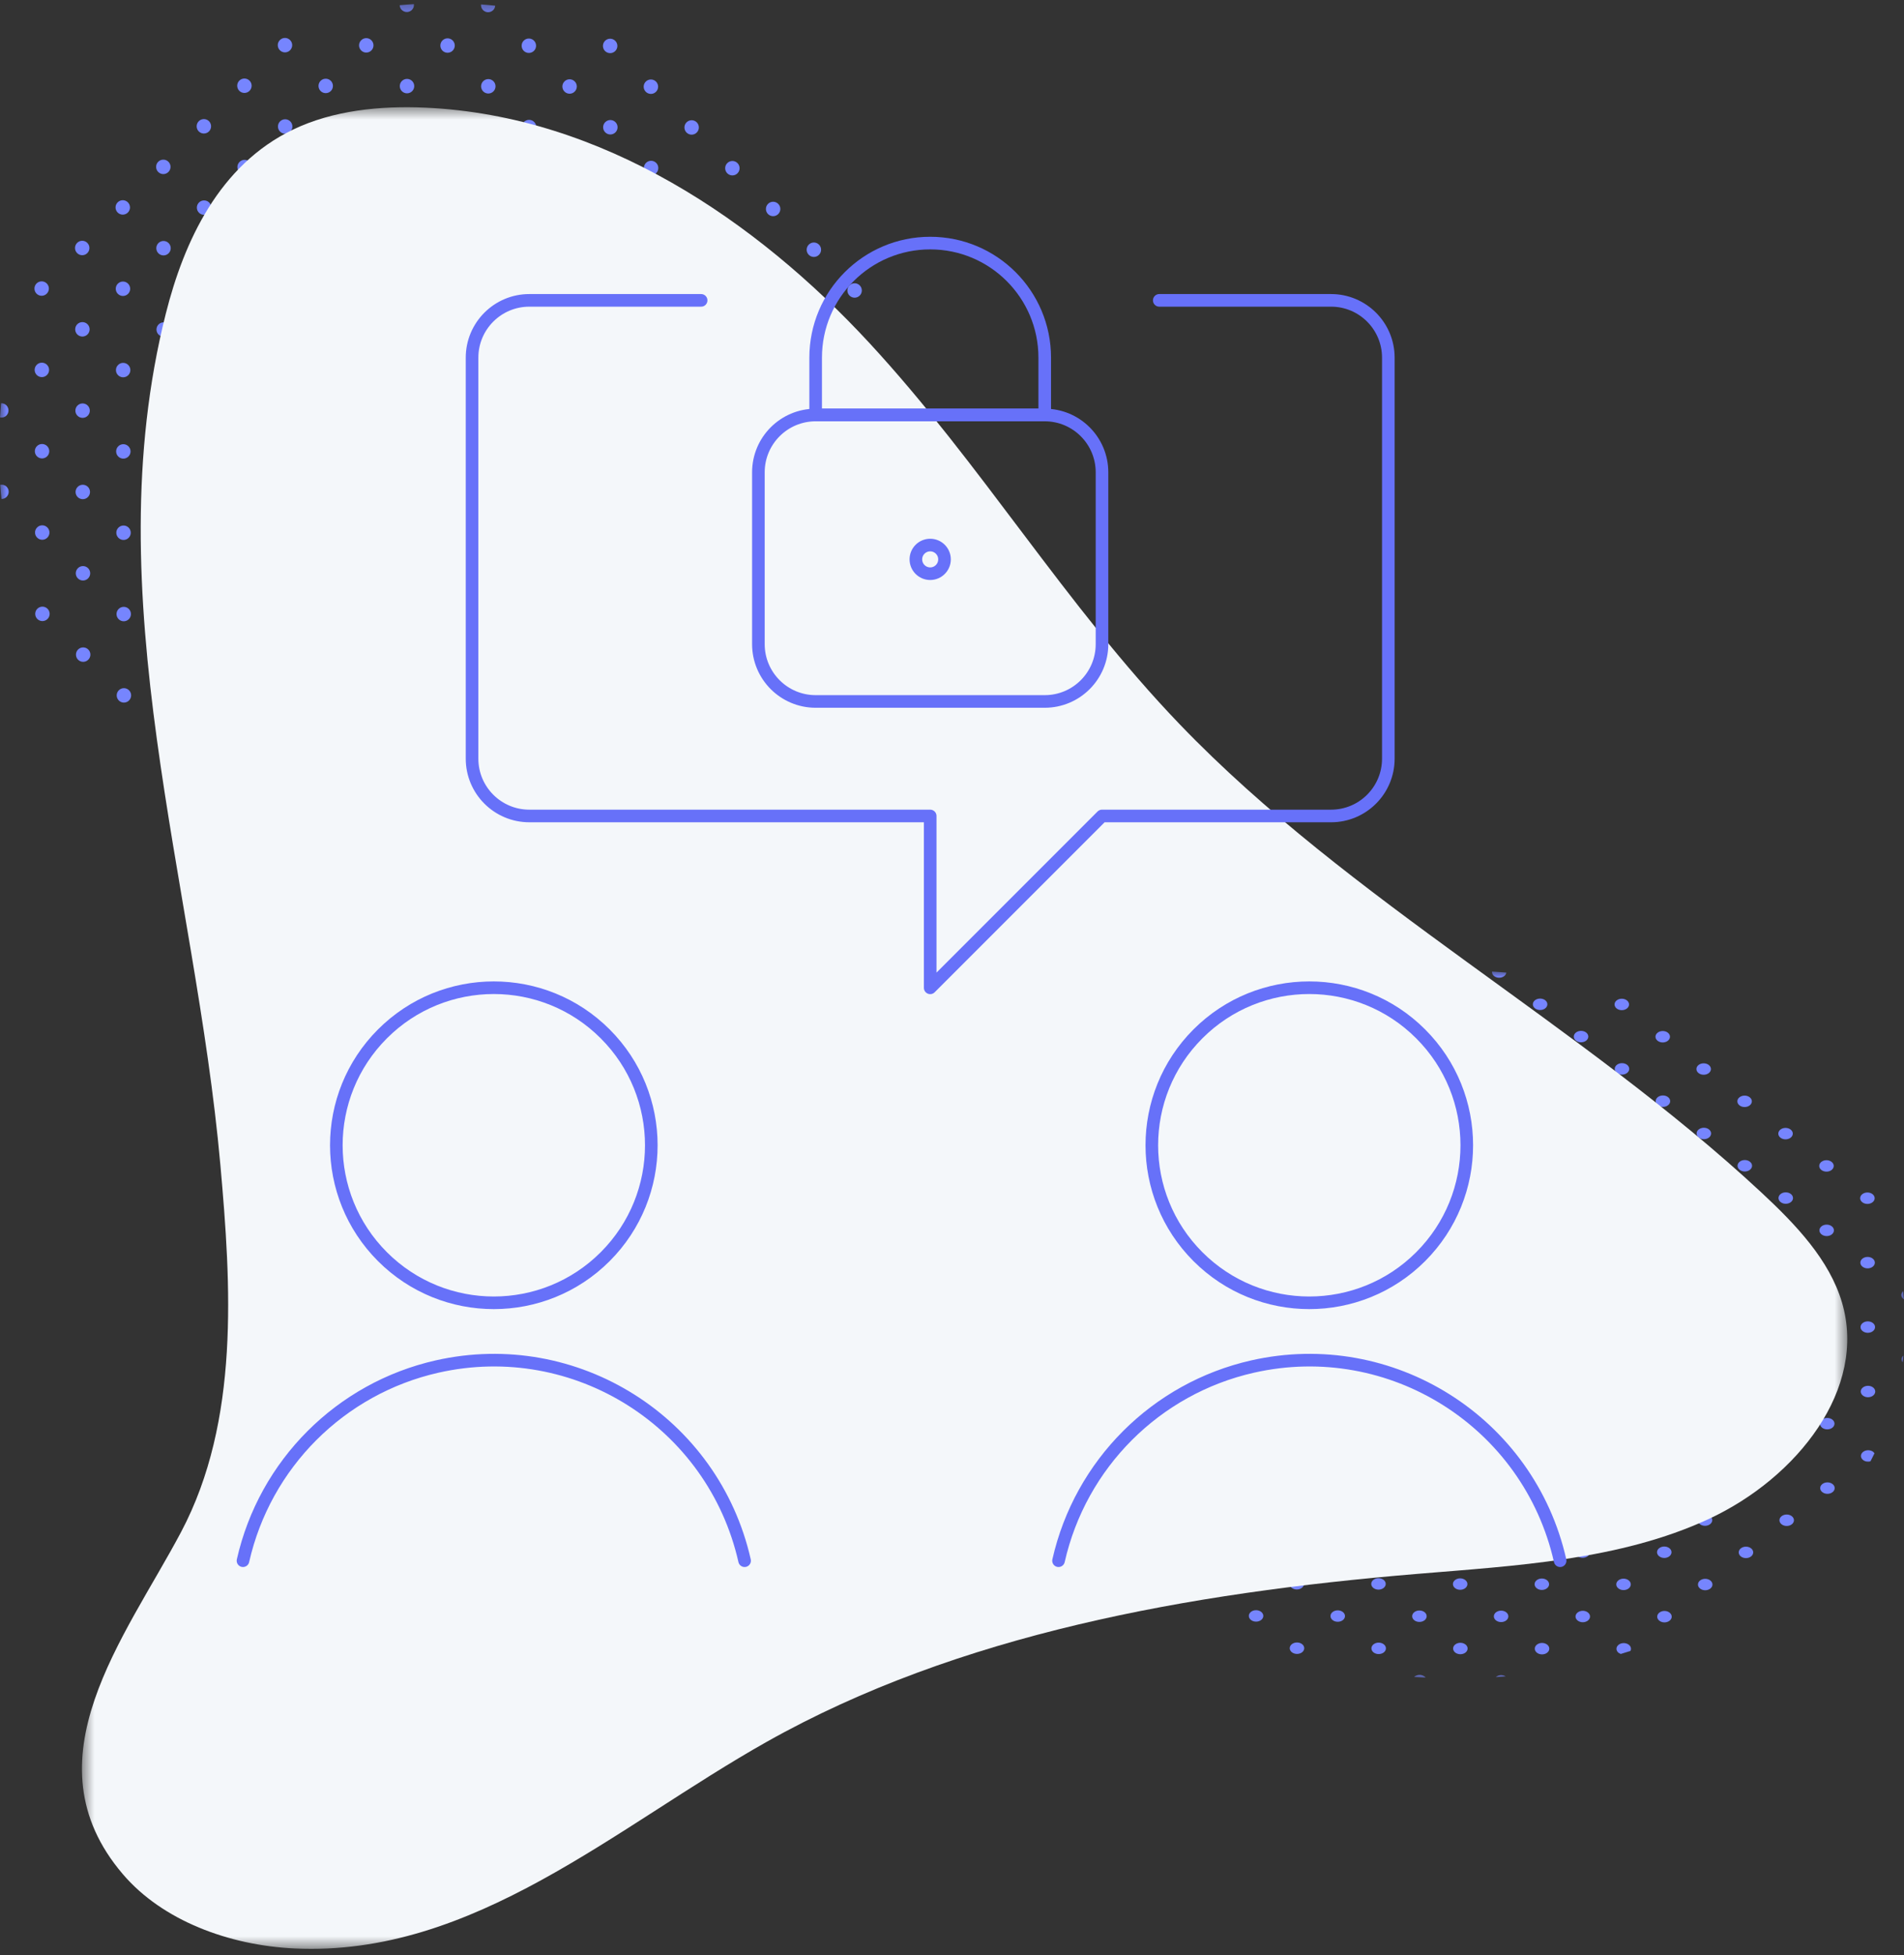 <?xml version="1.0" encoding="UTF-8"?>
<svg width="151px" height="155px" viewBox="0 0 151 155" version="1.1" xmlns="http://www.w3.org/2000/svg" xmlns:xlink="http://www.w3.org/1999/xlink">
    <rect x="0" y="0" width="151" height="155" fill="#333333" stroke="none"/>
    <!-- Generator: Sketch 61 (89581) - https://sketch.com -->
    <title>Untitled 5</title>
    <desc>Created with Sketch.</desc>
    <defs>
        <polygon id="path-1" points="0 0.323 70.664 0.323 70.664 70.94 0 70.94"></polygon>
        <polygon id="path-3" points="0 0 71 0 71 56 0 56"></polygon>
        <polygon id="path-5" points="0.5 0.5 146.5 0.5 146.5 140.5 0.5 140.5"></polygon>
    </defs>
    <g id="Page-1" stroke="none" stroke-width="1" fill="none" fill-rule="evenodd">
        <g id="13">
            <mask id="mask-2" fill="white">
                <use xlink:href="#path-1"></use>
            </mask>
            <g id="Clip-2"></g>
            <path d="M22.348,67.647 C22.124,67.872 22.124,68.234 22.348,68.458 C22.572,68.681 22.934,68.681 23.158,68.458 C23.38,68.234 23.38,67.872 23.158,67.647 C22.934,67.425 22.572,67.425 22.348,67.647 M19.118,64.417 C18.894,64.641 18.894,65.003 19.118,65.226 C19.34,65.45 19.702,65.45 19.926,65.226 C20.149,65.003 20.149,64.641 19.926,64.417 C19.702,64.193 19.34,64.193 19.118,64.417 M15.886,61.185 C15.662,61.409 15.662,61.771 15.886,61.995 C16.109,62.219 16.472,62.219 16.696,61.995 C16.917,61.771 16.917,61.409 16.696,61.185 C16.472,60.962 16.109,60.962 15.886,61.185 M12.655,57.955 C12.431,58.178 12.431,58.541 12.655,58.764 C12.877,58.987 13.241,58.987 13.463,58.764 C13.688,58.541 13.688,58.178 13.463,57.955 C13.241,57.73 12.877,57.73 12.655,57.955 M9.422,54.723 C9.2,54.947 9.2,55.309 9.422,55.533 C9.646,55.756 10.009,55.756 10.232,55.533 C10.456,55.309 10.456,54.947 10.232,54.723 C10.009,54.5 9.646,54.5 9.422,54.723 M6.191,51.492 C5.969,51.715 5.969,52.078 6.191,52.301 C6.415,52.524 6.778,52.524 7,52.301 C7.225,52.078 7.225,51.715 7,51.492 C6.778,51.269 6.415,51.269 6.191,51.492 M2.96,48.261 C2.738,48.484 2.738,48.847 2.96,49.07 C3.185,49.294 3.546,49.294 3.77,49.07 C3.994,48.847 3.994,48.484 3.77,48.261 C3.546,48.037 3.185,48.037 2.96,48.261 M32.026,70.895 L32.001,70.931 C32.302,70.959 32.604,70.979 32.906,71 L32.835,70.895 C32.613,70.671 32.25,70.671 32.026,70.895 M28.794,67.663 C28.572,67.887 28.572,68.249 28.794,68.473 C29.019,68.696 29.38,68.696 29.604,68.473 C29.828,68.249 29.828,67.887 29.604,67.663 C29.38,67.439 29.019,67.439 28.794,67.663 M25.563,64.432 C25.341,64.656 25.341,65.018 25.563,65.241 C25.787,65.465 26.149,65.465 26.373,65.241 C26.597,65.018 26.597,64.656 26.373,64.432 C26.149,64.209 25.787,64.209 25.563,64.432 M23.142,62.01 C23.366,61.787 23.366,61.424 23.142,61.201 C22.918,60.977 22.557,60.977 22.332,61.201 C22.109,61.424 22.109,61.787 22.332,62.01 C22.557,62.234 22.918,62.234 23.142,62.01 M19.911,58.779 C20.135,58.556 20.135,58.193 19.911,57.97 C19.688,57.746 19.326,57.746 19.102,57.97 C18.877,58.193 18.877,58.556 19.102,58.779 C19.326,59.002 19.688,59.002 19.911,58.779 M16.68,55.548 C16.904,55.324 16.904,54.962 16.68,54.738 C16.456,54.515 16.094,54.515 15.87,54.738 C15.646,54.962 15.646,55.324 15.87,55.548 C16.094,55.772 16.456,55.772 16.68,55.548 M13.449,52.315 C13.671,52.093 13.671,51.73 13.449,51.507 C13.225,51.284 12.863,51.284 12.639,51.507 C12.415,51.73 12.415,52.093 12.639,52.315 C12.863,52.54 13.225,52.54 13.449,52.315 M10.217,49.086 C10.44,48.862 10.44,48.5 10.217,48.276 C9.994,48.053 9.632,48.053 9.409,48.276 C9.185,48.5 9.185,48.862 9.409,49.086 C9.632,49.309 9.994,49.309 10.217,49.086 M6.987,45.853 C7.209,45.631 7.209,45.269 6.987,45.045 C6.763,44.821 6.4,44.821 6.177,45.045 C5.953,45.269 5.953,45.631 6.177,45.853 C6.4,46.078 6.763,46.078 6.987,45.853 M3.754,42.623 C3.979,42.398 3.979,42.037 3.754,41.813 C3.532,41.59 3.168,41.59 2.946,41.813 C2.722,42.037 2.722,42.398 2.946,42.623 C3.168,42.847 3.532,42.847 3.754,42.623 M0.523,39.392 C0.747,39.169 0.747,38.806 0.523,38.583 C0.385,38.444 0.195,38.402 0.016,38.435 C0.044,38.811 0.075,39.186 0.116,39.559 C0.263,39.56 0.411,39.504 0.523,39.392 M38.474,70.91 L38.449,70.947 C38.709,70.924 38.97,70.902 39.228,70.874 C39.004,70.696 38.681,70.702 38.474,70.91 M35.242,67.679 C35.019,67.902 35.019,68.264 35.242,68.488 C35.466,68.711 35.827,68.711 36.052,68.488 C36.275,68.264 36.275,67.902 36.052,67.679 C35.827,67.455 35.466,67.455 35.242,67.679 M32.011,64.447 C31.788,64.671 31.788,65.033 32.011,65.257 C32.234,65.48 32.597,65.48 32.821,65.257 C33.043,65.033 33.043,64.671 32.821,64.447 C32.597,64.224 32.234,64.224 32.011,64.447 M29.588,62.024 C29.812,61.802 29.812,61.44 29.588,61.216 C29.367,60.993 29.003,60.993 28.781,61.216 C28.557,61.44 28.557,61.802 28.781,62.024 C29.003,62.249 29.367,62.249 29.588,62.024 M26.358,58.794 C26.581,58.571 26.581,58.209 26.358,57.985 C26.135,57.761 25.772,57.761 25.549,57.985 C25.326,58.209 25.326,58.571 25.549,58.794 C25.772,59.018 26.135,59.018 26.358,58.794 M23.126,55.562 C23.351,55.339 23.351,54.977 23.126,54.754 C22.904,54.53 22.54,54.53 22.317,54.754 C22.094,54.977 22.094,55.339 22.317,55.562 C22.54,55.787 22.904,55.787 23.126,55.562 M19.895,52.332 C20.119,52.107 20.119,51.746 19.895,51.523 C19.671,51.299 19.31,51.299 19.085,51.523 C18.864,51.746 18.864,52.107 19.085,52.332 C19.31,52.555 19.671,52.555 19.895,52.332 M16.664,49.101 C16.888,48.877 16.888,48.515 16.664,48.291 C16.441,48.068 16.078,48.068 15.855,48.291 C15.632,48.515 15.632,48.877 15.855,49.101 C16.078,49.324 16.441,49.324 16.664,49.101 M13.434,45.869 C13.657,45.645 13.657,45.284 13.434,45.06 C13.209,44.836 12.848,44.836 12.623,45.06 C12.4,45.284 12.4,45.645 12.623,45.869 C12.848,46.093 13.209,46.093 13.434,45.869 M10.202,42.638 C10.426,42.415 10.426,42.052 10.202,41.829 C9.979,41.606 9.617,41.606 9.393,41.829 C9.168,42.052 9.168,42.415 9.393,42.638 C9.617,42.862 9.979,42.862 10.202,42.638 M6.971,39.407 C7.195,39.184 7.195,38.821 6.971,38.598 C6.747,38.374 6.385,38.374 6.161,38.598 C5.937,38.821 5.937,39.184 6.161,39.407 C6.385,39.63 6.747,39.63 6.971,39.407 M3.74,36.176 C3.962,35.952 3.962,35.59 3.74,35.366 C3.516,35.143 3.154,35.143 2.931,35.366 C2.707,35.59 2.707,35.952 2.931,36.176 C3.154,36.399 3.516,36.399 3.74,36.176 M0.509,32.944 C0.731,32.721 0.731,32.359 0.509,32.135 C0.393,32.02 0.241,31.966 0.087,31.971 C0.05,32.342 0.026,32.717 0,33.092 C0.179,33.126 0.37,33.083 0.509,32.944 M41.689,67.694 C41.466,67.917 41.466,68.28 41.689,68.503 C41.913,68.727 42.275,68.727 42.499,68.503 C42.723,68.28 42.723,67.917 42.499,67.694 C42.275,67.47 41.913,67.47 41.689,67.694 M38.458,64.462 C38.235,64.686 38.235,65.048 38.458,65.272 C38.682,65.495 39.044,65.495 39.268,65.272 C39.491,65.048 39.491,64.686 39.268,64.462 C39.044,64.239 38.682,64.239 38.458,64.462 M36.035,62.041 C36.26,61.817 36.26,61.455 36.035,61.231 C35.813,61.008 35.45,61.008 35.228,61.231 C35.004,61.455 35.004,61.817 35.228,62.041 C35.45,62.264 35.813,62.264 36.035,62.041 M32.806,58.81 C33.029,58.586 33.029,58.224 32.806,58 C32.582,57.776 32.22,57.776 31.996,58 C31.772,58.224 31.772,58.586 31.996,58.81 C32.22,59.033 32.582,59.033 32.806,58.81 M29.575,55.578 C29.797,55.355 29.797,54.992 29.575,54.769 C29.351,54.545 28.989,54.545 28.765,54.769 C28.54,54.992 28.54,55.355 28.765,55.578 C28.989,55.802 29.351,55.802 29.575,55.578 M26.343,52.347 C26.566,52.124 26.566,51.761 26.343,51.538 C26.119,51.314 25.757,51.314 25.534,51.538 C25.31,51.761 25.31,52.124 25.534,52.347 C25.757,52.57 26.119,52.57 26.343,52.347 M23.112,49.116 C23.334,48.892 23.334,48.53 23.112,48.307 C22.888,48.083 22.525,48.083 22.303,48.307 C22.079,48.53 22.079,48.892 22.303,49.116 C22.525,49.339 22.888,49.339 23.112,49.116 M19.88,45.885 C20.103,45.661 20.103,45.299 19.88,45.075 C19.658,44.852 19.294,44.852 19.072,45.075 C18.848,45.299 18.848,45.661 19.072,45.885 C19.294,46.107 19.658,46.107 19.88,45.885 M16.649,42.653 C16.873,42.43 16.873,42.067 16.649,41.844 C16.426,41.621 16.063,41.621 15.84,41.844 C15.617,42.067 15.617,42.43 15.84,42.653 C16.063,42.877 16.426,42.877 16.649,42.653 M13.417,39.422 C13.642,39.199 13.642,38.836 13.417,38.613 C13.195,38.389 12.831,38.389 12.608,38.613 C12.385,38.836 12.385,39.199 12.608,39.422 C12.831,39.645 13.195,39.645 13.417,39.422 M10.186,36.191 C10.41,35.967 10.41,35.605 10.186,35.382 C9.962,35.158 9.601,35.158 9.377,35.382 C9.155,35.605 9.155,35.967 9.377,36.191 C9.601,36.415 9.962,36.415 10.186,36.191 M6.956,32.96 C7.179,32.736 7.179,32.374 6.956,32.15 C6.732,31.927 6.37,31.927 6.146,32.15 C5.922,32.374 5.922,32.736 6.146,32.96 C6.37,33.183 6.732,33.183 6.956,32.96 M3.725,29.729 C3.949,29.505 3.949,29.143 3.725,28.919 C3.5,28.696 3.139,28.696 2.915,28.919 C2.691,29.143 2.691,29.505 2.915,29.729 C3.139,29.952 3.5,29.952 3.725,29.729 M48.946,67.709 C48.723,67.485 48.36,67.485 48.137,67.709 C47.913,67.933 47.913,68.295 48.137,68.518 L48.305,68.629 C48.561,68.529 48.819,68.434 49.072,68.327 C49.155,68.121 49.113,67.876 48.946,67.709 M44.905,64.478 C44.682,64.701 44.682,65.063 44.905,65.287 C45.129,65.511 45.491,65.511 45.715,65.287 C45.938,65.063 45.938,64.701 45.715,64.478 C45.491,64.254 45.129,64.254 44.905,64.478 M42.483,62.056 C42.707,61.833 42.707,61.47 42.483,61.247 C42.26,61.023 41.897,61.023 41.675,61.247 C41.451,61.47 41.451,61.833 41.675,62.056 C41.897,62.279 42.26,62.279 42.483,62.056 M39.253,58.825 C39.476,58.601 39.476,58.239 39.253,58.015 C39.029,57.792 38.667,57.792 38.443,58.015 C38.22,58.239 38.22,58.601 38.443,58.825 C38.667,59.048 39.029,59.048 39.253,58.825 M36.021,55.593 C36.244,55.37 36.244,55.007 36.021,54.784 C35.798,54.561 35.436,54.561 35.212,54.784 C34.989,55.007 34.989,55.37 35.212,55.593 C35.436,55.817 35.798,55.817 36.021,55.593 M32.79,52.362 C33.014,52.139 33.014,51.776 32.79,51.553 C32.566,51.33 32.204,51.33 31.98,51.553 C31.757,51.776 31.757,52.139 31.98,52.362 C32.204,52.585 32.566,52.585 32.79,52.362 M29.559,49.131 C29.783,48.908 29.783,48.545 29.559,48.322 C29.334,48.098 28.973,48.098 28.75,48.322 C28.526,48.545 28.526,48.908 28.75,49.131 C28.973,49.354 29.334,49.354 29.559,49.131 M26.328,45.9 C26.551,45.676 26.551,45.314 26.328,45.09 C26.104,44.867 25.743,44.867 25.519,45.09 C25.294,45.314 25.294,45.676 25.519,45.9 C25.743,46.123 26.104,46.123 26.328,45.9 M23.097,42.669 C23.321,42.445 23.321,42.083 23.097,41.859 C22.873,41.636 22.511,41.636 22.287,41.859 C22.063,42.083 22.063,42.445 22.287,42.669 C22.511,42.892 22.873,42.892 23.097,42.669 M19.866,39.437 C20.088,39.214 20.088,38.852 19.866,38.628 C19.642,38.404 19.28,38.404 19.056,38.628 C18.831,38.852 18.831,39.214 19.056,39.437 C19.28,39.661 19.642,39.661 19.866,39.437 M16.634,36.206 C16.857,35.982 16.857,35.62 16.634,35.397 C16.411,35.173 16.047,35.173 15.825,35.397 C15.602,35.62 15.602,35.982 15.825,36.206 C16.047,36.43 16.411,36.43 16.634,36.206 M13.403,32.975 C13.625,32.752 13.625,32.389 13.403,32.166 C13.18,31.942 12.817,31.942 12.594,32.166 C12.37,32.389 12.37,32.752 12.594,32.975 C12.817,33.198 13.18,33.198 13.403,32.975 M10.171,29.744 C10.395,29.52 10.395,29.158 10.171,28.935 C9.949,28.711 9.585,28.711 9.363,28.935 C9.139,29.158 9.139,29.52 9.363,29.744 C9.585,29.967 9.949,29.967 10.171,29.744 M6.94,26.513 C7.164,26.289 7.164,25.927 6.94,25.703 C6.717,25.48 6.354,25.48 6.13,25.703 C5.908,25.927 5.908,26.289 6.13,26.513 C6.354,26.736 6.717,26.736 6.94,26.513 M3.708,23.281 C3.933,23.058 3.933,22.695 3.708,22.472 C3.486,22.249 3.123,22.249 2.899,22.472 C2.677,22.695 2.677,23.058 2.899,23.281 C3.123,23.505 3.486,23.505 3.708,23.281 M51.353,64.493 C51.129,64.716 51.129,65.079 51.353,65.302 C51.576,65.526 51.938,65.526 52.161,65.302 C52.386,65.079 52.386,64.716 52.161,64.493 C51.938,64.269 51.576,64.269 51.353,64.493 M48.122,61.262 C47.898,61.485 47.898,61.848 48.122,62.071 C48.345,62.294 48.707,62.294 48.931,62.071 C49.154,61.848 49.154,61.485 48.931,61.262 C48.707,61.038 48.345,61.038 48.122,61.262 M45.7,58.84 C45.923,58.616 45.923,58.254 45.7,58.03 C45.477,57.807 45.114,57.807 44.891,58.03 C44.667,58.254 44.667,58.616 44.891,58.84 C45.114,59.063 45.477,59.063 45.7,58.84 M42.469,55.607 C42.692,55.385 42.692,55.023 42.469,54.799 C42.244,54.576 41.883,54.576 41.659,54.799 C41.436,55.023 41.436,55.385 41.659,55.607 C41.883,55.832 42.244,55.832 42.469,55.607 M39.237,52.377 C39.461,52.154 39.461,51.792 39.237,51.568 C39.014,51.345 38.651,51.345 38.428,51.568 C38.203,51.792 38.203,52.154 38.428,52.377 C38.651,52.601 39.014,52.601 39.237,52.377 M36.006,49.145 C36.229,48.923 36.229,48.561 36.006,48.337 C35.782,48.113 35.42,48.113 35.196,48.337 C34.974,48.561 34.974,48.923 35.196,49.145 C35.42,49.37 35.782,49.37 36.006,49.145 M32.774,45.915 C32.998,45.69 32.998,45.329 32.774,45.106 C32.552,44.882 32.189,44.882 31.966,45.106 C31.743,45.329 31.743,45.69 31.966,45.915 C32.189,46.139 32.552,46.139 32.774,45.915 M29.543,42.684 C29.768,42.461 29.768,42.098 29.543,41.875 C29.321,41.651 28.958,41.651 28.734,41.875 C28.511,42.098 28.511,42.461 28.734,42.684 C28.958,42.907 29.321,42.907 29.543,42.684 M26.312,39.453 C26.536,39.228 26.536,38.867 26.312,38.643 C26.088,38.42 25.727,38.42 25.502,38.643 C25.28,38.867 25.28,39.228 25.502,39.453 C25.727,39.676 26.088,39.676 26.312,39.453 M23.081,36.221 C23.305,35.998 23.305,35.635 23.081,35.412 C22.857,35.189 22.495,35.189 22.271,35.412 C22.049,35.635 22.049,35.998 22.271,36.221 C22.495,36.445 22.857,36.445 23.081,36.221 M19.85,32.99 C20.074,32.767 20.074,32.404 19.85,32.181 C19.626,31.958 19.265,31.958 19.041,32.181 C18.817,32.404 18.817,32.767 19.041,32.99 C19.265,33.213 19.626,33.213 19.85,32.99 M16.619,29.759 C16.843,29.536 16.843,29.173 16.619,28.95 C16.395,28.726 16.034,28.726 15.81,28.95 C15.585,29.173 15.585,29.536 15.81,29.759 C16.034,29.982 16.395,29.982 16.619,29.759 M13.388,26.528 C13.612,26.304 13.612,25.942 13.388,25.718 C13.164,25.495 12.802,25.495 12.578,25.718 C12.354,25.942 12.354,26.304 12.578,26.528 C12.802,26.751 13.164,26.751 13.388,26.528 M10.157,23.296 C10.379,23.073 10.379,22.71 10.157,22.487 C9.933,22.264 9.571,22.264 9.347,22.487 C9.124,22.71 9.124,23.073 9.347,23.296 C9.571,23.52 9.933,23.52 10.157,23.296 M6.925,20.065 C7.148,19.842 7.148,19.48 6.925,19.256 C6.702,19.032 6.338,19.032 6.117,19.256 C5.893,19.48 5.893,19.842 6.117,20.065 C6.338,20.289 6.702,20.289 6.925,20.065 M54.568,61.277 C54.346,61.501 54.346,61.863 54.568,62.086 C54.792,62.31 55.154,62.31 55.378,62.086 C55.602,61.863 55.602,61.501 55.378,61.277 C55.154,61.053 54.792,61.053 54.568,61.277 M52.146,58.854 C52.369,58.631 52.369,58.269 52.146,58.046 C51.924,57.822 51.562,57.822 51.338,58.046 C51.114,58.269 51.114,58.631 51.338,58.854 C51.562,59.079 51.924,59.079 52.146,58.854 M48.916,55.624 C49.14,55.399 49.14,55.038 48.916,54.815 C48.692,54.591 48.33,54.591 48.106,54.815 C47.883,55.038 47.883,55.399 48.106,55.624 C48.33,55.847 48.692,55.847 48.916,55.624 M45.685,52.393 C45.908,52.169 45.908,51.807 45.685,51.584 C45.461,51.36 45.099,51.36 44.875,51.584 C44.651,51.807 44.651,52.169 44.875,52.393 C45.099,52.616 45.461,52.616 45.685,52.393 M42.452,49.162 C42.677,48.937 42.677,48.576 42.452,48.352 C42.229,48.128 41.867,48.128 41.644,48.352 C41.421,48.576 41.421,48.937 41.644,49.162 C41.867,49.385 42.229,49.385 42.452,49.162 M39.222,45.93 C39.445,45.707 39.445,45.344 39.222,45.121 C38.999,44.898 38.637,44.898 38.413,45.121 C38.189,45.344 38.189,45.707 38.413,45.93 C38.637,46.154 38.999,46.154 39.222,45.93 M35.991,42.699 C36.215,42.476 36.215,42.113 35.991,41.89 C35.768,41.666 35.405,41.666 35.182,41.89 C34.958,42.113 34.958,42.476 35.182,42.699 C35.405,42.922 35.768,42.922 35.991,42.699 M32.76,39.468 C32.983,39.244 32.983,38.882 32.76,38.658 C32.536,38.435 32.174,38.435 31.951,38.658 C31.727,38.882 31.727,39.244 31.951,39.468 C32.174,39.69 32.536,39.69 32.76,39.468 M29.529,36.236 C29.751,36.013 29.751,35.651 29.529,35.427 C29.305,35.204 28.942,35.204 28.719,35.427 C28.496,35.651 28.496,36.013 28.719,36.236 C28.942,36.46 29.305,36.46 29.529,36.236 M26.296,33.005 C26.521,32.782 26.521,32.419 26.296,32.196 C26.075,31.973 25.71,31.973 25.489,32.196 C25.265,32.419 25.265,32.782 25.489,33.005 C25.71,33.229 26.075,33.229 26.296,33.005 M23.066,29.774 C23.289,29.551 23.289,29.189 23.066,28.965 C22.843,28.741 22.48,28.741 22.257,28.965 C22.034,29.189 22.034,29.551 22.257,29.774 C22.48,29.998 22.843,29.998 23.066,29.774 M19.834,26.543 C20.059,26.319 20.059,25.957 19.834,25.733 C19.612,25.51 19.249,25.51 19.025,25.733 C18.802,25.957 18.802,26.319 19.025,26.543 C19.249,26.767 19.612,26.767 19.834,26.543 M16.603,23.312 C16.827,23.088 16.827,22.726 16.603,22.502 C16.379,22.279 16.018,22.279 15.793,22.502 C15.571,22.726 15.571,23.088 15.793,23.312 C16.018,23.535 16.379,23.535 16.603,23.312 M13.372,20.081 C13.596,19.857 13.596,19.495 13.372,19.271 C13.148,19.048 12.786,19.048 12.563,19.271 C12.34,19.495 12.34,19.857 12.563,20.081 C12.786,20.304 13.148,20.304 13.372,20.081 M10.142,16.849 C10.365,16.626 10.365,16.263 10.142,16.04 C9.917,15.816 9.556,15.816 9.332,16.04 C9.108,16.263 9.108,16.626 9.332,16.849 C9.556,17.073 9.917,17.073 10.142,16.849 M57.785,58.06 C57.562,58.284 57.562,58.647 57.785,58.87 C58.009,59.094 58.37,59.094 58.594,58.87 C58.817,58.647 58.817,58.284 58.594,58.06 C58.37,57.837 58.009,57.837 57.785,58.06 M55.363,55.639 C55.587,55.416 55.587,55.053 55.363,54.83 C55.14,54.606 54.777,54.606 54.554,54.83 C54.33,55.053 54.33,55.416 54.554,55.639 C54.777,55.862 55.14,55.862 55.363,55.639 M52.132,52.408 C52.355,52.184 52.355,51.822 52.132,51.599 C51.908,51.375 51.546,51.375 51.322,51.599 C51.099,51.822 51.099,52.184 51.322,52.408 C51.546,52.631 51.908,52.631 52.132,52.408 M48.9,49.177 C49.124,48.953 49.124,48.591 48.9,48.367 C48.677,48.144 48.314,48.144 48.091,48.367 C47.868,48.591 47.868,48.953 48.091,49.177 C48.314,49.4 48.677,49.4 48.9,49.177 M45.669,45.945 C45.893,45.722 45.893,45.359 45.669,45.136 C45.446,44.913 45.083,44.913 44.86,45.136 C44.637,45.359 44.637,45.722 44.86,45.945 C45.083,46.169 45.446,46.169 45.669,45.945 M42.438,42.714 C42.66,42.491 42.66,42.128 42.438,41.905 C42.215,41.681 41.852,41.681 41.629,41.905 C41.405,42.128 41.405,42.491 41.629,42.714 C41.852,42.938 42.215,42.938 42.438,42.714 M39.207,39.482 C39.431,39.259 39.431,38.896 39.207,38.674 C38.983,38.45 38.62,38.45 38.397,38.674 C38.174,38.896 38.174,39.259 38.397,39.482 C38.62,39.707 38.983,39.707 39.207,39.482 M35.976,36.252 C36.199,36.028 36.199,35.666 35.976,35.442 C35.752,35.219 35.39,35.219 35.166,35.442 C34.942,35.666 34.942,36.028 35.166,36.252 C35.39,36.475 35.752,36.475 35.976,36.252 M32.744,33.021 C32.968,32.797 32.968,32.435 32.744,32.211 C32.521,31.988 32.159,31.988 31.935,32.211 C31.711,32.435 31.711,32.797 31.935,33.021 C32.159,33.244 32.521,33.244 32.744,33.021 M29.514,29.79 C29.737,29.566 29.737,29.204 29.514,28.98 C29.29,28.756 28.928,28.756 28.704,28.98 C28.48,29.204 28.48,29.566 28.704,29.79 C28.928,30.013 29.29,30.013 29.514,29.79 M26.283,26.558 C26.505,26.335 26.505,25.972 26.283,25.749 C26.059,25.525 25.697,25.525 25.473,25.749 C25.248,25.972 25.248,26.335 25.473,26.558 C25.697,26.782 26.059,26.782 26.283,26.558 M23.051,23.327 C23.274,23.104 23.274,22.741 23.051,22.518 C22.827,22.294 22.465,22.294 22.242,22.518 C22.018,22.741 22.018,23.104 22.242,23.327 C22.465,23.55 22.827,23.55 23.051,23.327 M19.82,20.096 C20.042,19.872 20.042,19.51 19.82,19.286 C19.596,19.063 19.233,19.063 19.011,19.286 C18.787,19.51 18.787,19.872 19.011,20.096 C19.233,20.319 19.596,20.319 19.82,20.096 M16.588,16.864 C16.811,16.641 16.811,16.279 16.588,16.055 C16.366,15.832 16.002,15.832 15.78,16.055 C15.556,16.279 15.556,16.641 15.78,16.864 C16.002,17.088 16.366,17.088 16.588,16.864 M13.357,13.633 C13.581,13.41 13.581,13.047 13.357,12.824 C13.134,12.601 12.771,12.601 12.547,12.824 C12.325,13.047 12.325,13.41 12.547,13.633 C12.771,13.857 13.134,13.857 13.357,13.633 M61.001,54.845 C60.777,55.068 60.777,55.431 61.001,55.654 C61.225,55.878 61.587,55.878 61.81,55.654 C62.033,55.431 62.033,55.068 61.81,54.845 C61.587,54.622 61.225,54.622 61.001,54.845 M58.578,52.423 C58.803,52.2 58.803,51.837 58.578,51.614 C58.355,51.39 57.993,51.39 57.77,51.614 C57.546,51.837 57.546,52.2 57.77,52.423 C57.993,52.647 58.355,52.647 58.578,52.423 M55.348,49.192 C55.571,48.968 55.571,48.605 55.348,48.382 C55.124,48.159 54.762,48.159 54.537,48.382 C54.314,48.605 54.314,48.968 54.537,49.192 C54.762,49.415 55.124,49.415 55.348,49.192 M52.116,45.961 C52.34,45.737 52.34,45.375 52.116,45.151 C51.893,44.928 51.53,44.928 51.308,45.151 C51.084,45.375 51.084,45.737 51.308,45.961 C51.53,46.184 51.893,46.184 52.116,45.961 M48.886,42.73 C49.108,42.506 49.108,42.144 48.886,41.92 C48.661,41.696 48.3,41.696 48.076,41.92 C47.852,42.144 47.852,42.506 48.076,42.73 C48.3,42.953 48.661,42.953 48.886,42.73 M45.654,39.498 C45.878,39.273 45.878,38.912 45.654,38.688 C45.431,38.465 45.068,38.465 44.845,38.688 C44.62,38.912 44.62,39.273 44.845,39.498 C45.068,39.722 45.431,39.722 45.654,39.498 M42.423,36.267 C42.646,36.044 42.646,35.681 42.423,35.458 C42.199,35.234 41.837,35.234 41.613,35.458 C41.39,35.681 41.39,36.044 41.613,36.267 C41.837,36.49 42.199,36.49 42.423,36.267 M39.191,33.036 C39.415,32.812 39.415,32.45 39.191,32.227 C38.968,32.003 38.605,32.003 38.383,32.227 C38.159,32.45 38.159,32.812 38.383,33.036 C38.605,33.259 38.968,33.259 39.191,33.036 M35.961,29.805 C36.184,29.581 36.184,29.219 35.961,28.995 C35.737,28.772 35.375,28.772 35.151,28.995 C34.928,29.219 34.928,29.581 35.151,29.805 C35.375,30.028 35.737,30.028 35.961,29.805 M32.729,26.573 C32.953,26.35 32.953,25.987 32.729,25.764 C32.505,25.541 32.144,25.541 31.919,25.764 C31.697,25.987 31.697,26.35 31.919,26.573 C32.144,26.797 32.505,26.797 32.729,26.573 M29.498,23.342 C29.722,23.119 29.722,22.756 29.498,22.533 C29.274,22.309 28.912,22.309 28.688,22.533 C28.465,22.756 28.465,23.119 28.688,23.342 C28.912,23.565 29.274,23.565 29.498,23.342 M26.267,20.111 C26.491,19.887 26.491,19.525 26.267,19.302 C26.042,19.078 25.681,19.078 25.458,19.302 C25.234,19.525 25.234,19.887 25.458,20.111 C25.681,20.335 26.042,20.335 26.267,20.111 M23.036,16.88 C23.259,16.656 23.259,16.294 23.036,16.07 C22.812,15.847 22.451,15.847 22.227,16.07 C22.002,16.294 22.002,16.656 22.227,16.88 C22.451,17.103 22.812,17.103 23.036,16.88 M19.805,13.648 C20.029,13.425 20.029,13.063 19.805,12.839 C19.581,12.616 19.219,12.616 18.995,12.839 C18.771,13.063 18.771,13.425 18.995,13.648 C19.219,13.872 19.581,13.872 19.805,13.648 M16.574,10.418 C16.796,10.194 16.796,9.832 16.574,9.608 C16.35,9.384 15.988,9.384 15.764,9.608 C15.54,9.832 15.54,10.194 15.764,10.418 C15.988,10.641 16.35,10.641 16.574,10.418 M64.217,51.629 C63.993,51.852 63.993,52.215 64.217,52.437 C64.44,52.662 64.803,52.662 65.026,52.437 C65.25,52.215 65.25,51.852 65.026,51.629 C64.803,51.405 64.44,51.405 64.217,51.629 M61.795,49.207 C62.019,48.982 62.019,48.621 61.795,48.397 C61.571,48.174 61.209,48.174 60.985,48.397 C60.762,48.621 60.762,48.982 60.985,49.207 C61.209,49.431 61.571,49.431 61.795,49.207 M58.563,45.976 C58.786,45.752 58.786,45.39 58.563,45.167 C58.34,44.943 57.978,44.943 57.755,45.167 C57.531,45.39 57.531,45.752 57.755,45.976 C57.978,46.199 58.34,46.199 58.563,45.976 M55.333,42.745 C55.556,42.52 55.556,42.159 55.333,41.935 C55.109,41.712 54.747,41.712 54.523,41.935 C54.3,42.159 54.3,42.52 54.523,42.745 C54.747,42.968 55.109,42.968 55.333,42.745 M52.102,39.513 C52.325,39.29 52.325,38.928 52.102,38.704 C51.878,38.48 51.516,38.48 51.292,38.704 C51.068,38.928 51.068,39.29 51.292,39.513 C51.516,39.737 51.878,39.737 52.102,39.513 M48.869,36.282 C49.094,36.059 49.094,35.696 48.869,35.473 C48.646,35.25 48.284,35.25 48.061,35.473 C47.837,35.696 47.837,36.059 48.061,36.282 C48.284,36.506 48.646,36.506 48.869,36.282 M45.639,33.051 C45.862,32.828 45.862,32.465 45.639,32.242 C45.415,32.018 45.053,32.018 44.83,32.242 C44.606,32.465 44.606,32.828 44.83,33.051 C45.053,33.274 45.415,33.274 45.639,33.051 M42.408,29.82 C42.631,29.596 42.631,29.234 42.408,29.01 C42.185,28.787 41.822,28.787 41.599,29.01 C41.375,29.234 41.375,29.596 41.599,29.82 C41.822,30.043 42.185,30.043 42.408,29.82 M39.177,26.588 C39.4,26.365 39.4,26.002 39.177,25.779 C38.952,25.556 38.591,25.556 38.367,25.779 C38.144,26.002 38.144,26.365 38.367,26.588 C38.591,26.812 38.952,26.812 39.177,26.588 M35.945,23.357 C36.169,23.134 36.169,22.772 35.945,22.548 C35.722,22.324 35.359,22.324 35.136,22.548 C34.912,22.772 34.912,23.134 35.136,23.357 C35.359,23.581 35.722,23.581 35.945,23.357 M32.713,20.126 C32.938,19.902 32.938,19.54 32.713,19.317 C32.491,19.093 32.127,19.093 31.905,19.317 C31.682,19.54 31.682,19.902 31.905,20.126 C32.127,20.35 32.491,20.35 32.713,20.126 M29.482,16.895 C29.706,16.671 29.706,16.309 29.482,16.085 C29.26,15.862 28.897,15.862 28.674,16.085 C28.451,16.309 28.451,16.671 28.674,16.895 C28.897,17.118 29.26,17.118 29.482,16.895 M26.251,13.664 C26.476,13.44 26.476,13.078 26.251,12.855 C26.029,12.631 25.666,12.631 25.442,12.855 C25.219,13.078 25.219,13.44 25.442,13.664 C25.666,13.887 26.029,13.887 26.251,13.664 M23.021,10.433 C23.244,10.209 23.244,9.847 23.021,9.623 C22.796,9.399 22.435,9.399 22.21,9.623 C21.988,9.847 21.988,10.209 22.21,10.433 C22.435,10.656 22.796,10.656 23.021,10.433 M19.789,7.201 C20.013,6.978 20.013,6.615 19.789,6.392 C19.565,6.169 19.203,6.169 18.979,6.392 C18.757,6.615 18.757,6.978 18.979,7.201 C19.203,7.425 19.565,7.425 19.789,7.201 M67.433,48.413 C67.209,48.636 67.209,48.999 67.433,49.222 C67.591,49.38 67.817,49.421 68.017,49.354 C68.128,49.09 68.229,48.819 68.334,48.551 L68.242,48.413 C68.019,48.189 67.656,48.189 67.433,48.413 M65.011,45.991 C65.234,45.768 65.234,45.405 65.011,45.182 C64.786,44.958 64.425,44.958 64.201,45.182 C63.979,45.405 63.979,45.768 64.201,45.991 C64.425,46.214 64.786,46.214 65.011,45.991 M61.78,42.76 C62.003,42.536 62.003,42.174 61.78,41.95 C61.557,41.727 61.194,41.727 60.971,41.95 C60.747,42.174 60.747,42.536 60.971,42.76 C61.194,42.982 61.557,42.982 61.78,42.76 M58.549,39.528 C58.772,39.305 58.772,38.943 58.549,38.719 C58.325,38.496 57.963,38.496 57.739,38.719 C57.516,38.943 57.516,39.305 57.739,39.528 C57.963,39.752 58.325,39.752 58.549,39.528 M55.317,36.297 C55.541,36.074 55.541,35.711 55.317,35.488 C55.094,35.265 54.731,35.265 54.508,35.488 C54.284,35.711 54.284,36.074 54.508,36.297 C54.731,36.521 55.094,36.521 55.317,36.297 M52.086,33.066 C52.31,32.843 52.31,32.481 52.086,32.257 C51.862,32.033 51.5,32.033 51.276,32.257 C51.054,32.481 51.054,32.843 51.276,33.066 C51.5,33.29 51.862,33.29 52.086,33.066 M48.854,29.835 C49.077,29.611 49.077,29.249 48.854,29.025 C48.632,28.802 48.27,28.802 48.046,29.025 C47.822,29.249 47.822,29.611 48.046,29.835 C48.27,30.059 48.632,30.059 48.854,29.835 M45.624,26.604 C45.848,26.38 45.848,26.018 45.624,25.794 C45.4,25.571 45.038,25.571 44.814,25.794 C44.591,26.018 44.591,26.38 44.814,26.604 C45.038,26.827 45.4,26.827 45.624,26.604 M42.393,23.373 C42.616,23.149 42.616,22.787 42.393,22.563 C42.169,22.34 41.807,22.34 41.583,22.563 C41.359,22.787 41.359,23.149 41.583,23.373 C41.807,23.596 42.169,23.596 42.393,23.373 M39.16,20.141 C39.385,19.918 39.385,19.556 39.16,19.332 C38.937,19.108 38.575,19.108 38.352,19.332 C38.129,19.556 38.129,19.918 38.352,20.141 C38.575,20.365 38.937,20.365 39.16,20.141 M35.93,16.91 C36.153,16.687 36.153,16.324 35.93,16.101 C35.707,15.877 35.345,15.877 35.12,16.101 C34.897,16.324 34.897,16.687 35.12,16.91 C35.345,17.134 35.707,17.134 35.93,16.91 M32.7,13.679 C32.922,13.456 32.922,13.093 32.7,12.87 C32.476,12.646 32.114,12.646 31.89,12.87 C31.665,13.093 31.665,13.456 31.89,13.679 C32.114,13.902 32.476,13.902 32.7,13.679 M29.468,10.448 C29.691,10.224 29.691,9.862 29.468,9.638 C29.244,9.415 28.882,9.415 28.659,9.638 C28.435,9.862 28.435,10.224 28.659,10.448 C28.882,10.671 29.244,10.671 29.468,10.448 M26.237,7.216 C26.459,6.993 26.459,6.63 26.237,6.407 C26.013,6.184 25.65,6.184 25.427,6.407 C25.204,6.63 25.204,6.993 25.427,7.216 C25.65,7.44 26.013,7.44 26.237,7.216 M23.004,3.985 C23.229,3.762 23.229,3.399 23.004,3.176 C22.783,2.952 22.418,2.952 22.197,3.176 C21.973,3.399 21.973,3.762 22.197,3.985 C22.418,4.209 22.783,4.209 23.004,3.985 M68.227,42.775 C68.45,42.551 68.45,42.188 68.227,41.966 C68.004,41.742 67.642,41.742 67.418,41.966 C67.194,42.188 67.194,42.551 67.418,42.775 C67.642,42.999 68.004,42.999 68.227,42.775 M64.995,39.544 C65.22,39.32 65.22,38.958 64.995,38.734 C64.772,38.511 64.41,38.511 64.187,38.734 C63.963,38.958 63.963,39.32 64.187,39.544 C64.41,39.767 64.772,39.767 64.995,39.544 M61.765,36.313 C61.988,36.089 61.988,35.727 61.765,35.503 C61.541,35.28 61.179,35.28 60.955,35.503 C60.731,35.727 60.731,36.089 60.955,36.313 C61.179,36.536 61.541,36.536 61.765,36.313 M58.533,33.082 C58.757,32.858 58.757,32.496 58.533,32.272 C58.31,32.048 57.947,32.048 57.724,32.272 C57.501,32.496 57.501,32.858 57.724,33.082 C57.947,33.305 58.31,33.305 58.533,33.082 M55.302,29.85 C55.525,29.627 55.525,29.264 55.302,29.041 C55.078,28.817 54.717,28.817 54.493,29.041 C54.27,29.264 54.27,29.627 54.493,29.85 C54.717,30.074 55.078,30.074 55.302,29.85 M52.071,26.619 C52.295,26.396 52.295,26.033 52.071,25.81 C51.848,25.586 51.485,25.586 51.262,25.81 C51.038,26.033 51.038,26.396 51.262,26.619 C51.485,26.842 51.848,26.842 52.071,26.619 M48.84,23.388 C49.063,23.164 49.063,22.802 48.84,22.578 C48.616,22.355 48.254,22.355 48.03,22.578 C47.807,22.802 47.807,23.164 48.03,23.388 C48.254,23.611 48.616,23.611 48.84,23.388 M45.608,20.156 C45.832,19.933 45.832,19.571 45.608,19.347 C45.385,19.124 45.022,19.124 44.799,19.347 C44.576,19.571 44.576,19.933 44.799,20.156 C45.022,20.38 45.385,20.38 45.608,20.156 M42.377,16.925 C42.601,16.702 42.601,16.339 42.377,16.116 C42.154,15.893 41.791,15.893 41.568,16.116 C41.345,16.339 41.345,16.702 41.568,16.925 C41.791,17.149 42.154,17.149 42.377,16.925 M39.146,13.694 C39.368,13.471 39.368,13.108 39.146,12.885 C38.923,12.661 38.561,12.661 38.337,12.885 C38.113,13.108 38.113,13.471 38.337,13.694 C38.561,13.918 38.923,13.918 39.146,13.694 M35.915,10.463 C36.139,10.239 36.139,9.877 35.915,9.653 C35.691,9.43 35.328,9.43 35.105,9.653 C34.882,9.877 34.882,10.239 35.105,10.463 C35.328,10.687 35.691,10.687 35.915,10.463 M32.684,7.231 C32.908,7.008 32.908,6.646 32.684,6.422 C32.459,6.199 32.098,6.199 31.873,6.422 C31.65,6.646 31.65,7.008 31.873,7.231 C32.098,7.455 32.459,7.455 32.684,7.231 M29.452,4.001 C29.676,3.777 29.676,3.415 29.452,3.191 C29.229,2.968 28.867,2.968 28.644,3.191 C28.419,3.415 28.419,3.777 28.644,4.001 C28.867,4.224 29.229,4.224 29.452,4.001 M70.56,39.447 C70.583,39.223 70.6,38.997 70.618,38.772 C70.445,38.962 70.43,39.234 70.56,39.447 M68.212,36.328 C68.436,36.104 68.436,35.742 68.212,35.519 C67.988,35.295 67.626,35.295 67.402,35.519 C67.179,35.742 67.179,36.104 67.402,36.328 C67.626,36.551 67.988,36.551 68.212,36.328 M64.98,33.097 C65.203,32.873 65.203,32.511 64.98,32.287 C64.757,32.064 64.395,32.064 64.171,32.287 C63.948,32.511 63.948,32.873 64.171,33.097 C64.395,33.32 64.757,33.32 64.98,33.097 M61.749,29.865 C61.973,29.642 61.973,29.279 61.749,29.056 C61.526,28.833 61.162,28.833 60.94,29.056 C60.717,29.279 60.717,29.642 60.94,29.865 C61.162,30.089 61.526,30.089 61.749,29.865 M58.519,26.634 C58.741,26.411 58.741,26.048 58.519,25.825 C58.295,25.601 57.933,25.601 57.709,25.825 C57.485,26.048 57.485,26.411 57.709,26.634 C57.933,26.857 58.295,26.857 58.519,26.634 M55.286,23.403 C55.511,23.179 55.511,22.817 55.286,22.594 C55.063,22.37 54.701,22.37 54.478,22.594 C54.254,22.817 54.254,23.179 54.478,23.403 C54.701,23.627 55.063,23.627 55.286,23.403 M52.056,20.172 C52.279,19.948 52.279,19.586 52.056,19.362 C51.832,19.139 51.47,19.139 51.245,19.362 C51.022,19.586 51.022,19.948 51.245,20.172 C51.47,20.395 51.832,20.395 52.056,20.172 M48.824,16.94 C49.048,16.717 49.048,16.355 48.824,16.131 C48.601,15.908 48.238,15.908 48.016,16.131 C47.792,16.355 47.792,16.717 48.016,16.94 C48.238,17.164 48.601,17.164 48.824,16.94 M45.594,13.71 C45.816,13.486 45.816,13.124 45.594,12.9 C45.369,12.676 45.008,12.676 44.784,12.9 C44.561,13.124 44.561,13.486 44.784,13.71 C45.008,13.933 45.369,13.933 45.594,13.71 M42.362,10.478 C42.586,10.254 42.586,9.892 42.362,9.669 C42.139,9.445 41.776,9.445 41.553,9.669 C41.328,9.892 41.328,10.254 41.553,10.478 C41.776,10.702 42.139,10.702 42.362,10.478 M39.131,7.247 C39.354,7.023 39.354,6.661 39.131,6.438 C38.907,6.214 38.545,6.214 38.321,6.438 C38.098,6.661 38.098,7.023 38.321,7.247 C38.545,7.47 38.907,7.47 39.131,7.247 M35.899,4.016 C36.123,3.792 36.123,3.43 35.899,3.206 C35.676,2.983 35.313,2.983 35.091,3.206 C34.868,3.43 34.868,3.792 35.091,4.016 C35.313,4.239 35.676,4.239 35.899,4.016 M32.668,0.784 C32.794,0.658 32.842,0.488 32.826,0.323 C32.449,0.35 32.071,0.372 31.698,0.41 C31.704,0.546 31.754,0.681 31.859,0.784 C32.083,1.008 32.446,1.008 32.668,0.784 M70.618,33.112 L70.664,33.142 C70.645,32.87 70.628,32.597 70.602,32.327 C70.399,32.551 70.402,32.896 70.618,33.112 M68.196,29.88 C68.42,29.657 68.42,29.294 68.196,29.071 C67.973,28.848 67.61,28.848 67.388,29.071 C67.164,29.294 67.164,29.657 67.388,29.88 C67.61,30.104 67.973,30.104 68.196,29.88 M64.966,26.649 C65.188,26.426 65.188,26.064 64.966,25.84 C64.742,25.617 64.38,25.617 64.156,25.84 C63.933,26.064 63.933,26.426 64.156,26.649 C64.38,26.873 64.742,26.873 64.966,26.649 M61.734,23.418 C61.958,23.195 61.958,22.832 61.734,22.609 C61.511,22.385 61.148,22.385 60.925,22.609 C60.701,22.832 60.701,23.195 60.925,23.418 C61.148,23.642 61.511,23.642 61.734,23.418 M58.503,20.187 C58.727,19.963 58.727,19.601 58.503,19.377 C58.279,19.154 57.917,19.154 57.693,19.377 C57.47,19.601 57.47,19.963 57.693,20.187 C57.917,20.41 58.279,20.41 58.503,20.187 M55.271,16.956 C55.494,16.732 55.494,16.37 55.271,16.147 C55.048,15.923 54.686,15.923 54.463,16.147 C54.239,16.37 54.239,16.732 54.463,16.956 C54.686,17.179 55.048,17.179 55.271,16.956 M52.041,13.725 C52.264,13.501 52.264,13.139 52.041,12.915 C51.817,12.691 51.455,12.691 51.231,12.915 C51.008,13.139 51.008,13.501 51.231,13.725 C51.455,13.948 51.817,13.948 52.041,13.725 M48.81,10.493 C49.033,10.27 49.033,9.907 48.81,9.684 C48.586,9.46 48.224,9.46 48,9.684 C47.776,9.907 47.776,10.27 48,10.493 C48.224,10.717 48.586,10.717 48.81,10.493 M45.577,7.262 C45.802,7.039 45.802,6.676 45.577,6.453 C45.354,6.229 44.992,6.229 44.769,6.453 C44.545,6.676 44.545,7.039 44.769,7.262 C44.992,7.485 45.354,7.485 45.577,7.262 M42.347,4.031 C42.57,3.807 42.57,3.445 42.347,3.222 C42.123,2.998 41.761,2.998 41.536,3.222 C41.314,3.445 41.314,3.807 41.536,4.031 C41.761,4.254 42.123,4.254 42.347,4.031 M38.307,0.8 C38.53,1.023 38.893,1.023 39.115,0.8 C39.214,0.702 39.261,0.577 39.272,0.449 C38.9,0.408 38.524,0.377 38.148,0.347 C38.135,0.509 38.183,0.675 38.307,0.8 M68.182,23.433 C68.405,23.21 68.405,22.848 68.182,22.624 C67.958,22.4 67.596,22.4 67.372,22.624 C67.148,22.848 67.148,23.21 67.372,23.433 C67.596,23.657 67.958,23.657 68.182,23.433 M64.95,20.202 C65.174,19.979 65.174,19.616 64.95,19.393 C64.727,19.169 64.364,19.169 64.141,19.393 C63.917,19.616 63.917,19.979 64.141,20.202 C64.364,20.426 64.727,20.426 64.95,20.202 M61.719,16.971 C61.942,16.748 61.942,16.385 61.719,16.162 C61.494,15.938 61.133,15.938 60.909,16.162 C60.687,16.385 60.687,16.748 60.909,16.971 C61.133,17.194 61.494,17.194 61.719,16.971 M58.487,13.74 C58.711,13.516 58.711,13.154 58.487,12.93 C58.265,12.707 57.902,12.707 57.679,12.93 C57.455,13.154 57.455,13.516 57.679,13.74 C57.902,13.963 58.265,13.963 58.487,13.74 M55.257,10.508 C55.48,10.285 55.48,9.922 55.257,9.699 C55.033,9.476 54.671,9.476 54.447,9.699 C54.224,9.922 54.224,10.285 54.447,10.508 C54.671,10.732 55.033,10.732 55.257,10.508 M52.025,7.277 C52.249,7.054 52.249,6.691 52.025,6.468 C51.802,6.245 51.439,6.245 51.216,6.468 C50.992,6.691 50.992,7.054 51.216,7.277 C51.439,7.501 51.802,7.501 52.025,7.277 M47.984,4.046 C47.762,3.823 47.762,3.46 47.984,3.237 C48.208,3.013 48.57,3.013 48.794,3.237 C49.018,3.46 49.018,3.823 48.794,4.046 C48.57,4.27 48.208,4.27 47.984,4.046" id="Fill-1" fill="#7685FE" mask="url(#mask-2)"></path>
        </g>
        <g id="13" transform="translate(80, 77)">
            <mask id="mask-4" fill="white">
                <use xlink:href="#path-3"></use>
            </mask>
            <g id="Clip-2"></g>
            <path d="M22.454,53.343 C22.229,53.522 22.229,53.808 22.454,53.986 C22.679,54.163 23.043,54.163 23.268,53.986 C23.491,53.808 23.491,53.522 23.268,53.343 C23.043,53.167 22.679,53.167 22.454,53.343 M19.209,50.784 C18.984,50.962 18.984,51.248 19.209,51.425 C19.432,51.603 19.796,51.603 20.021,51.425 C20.245,51.248 20.245,50.962 20.021,50.784 C19.796,50.607 19.432,50.607 19.209,50.784 M15.962,48.223 C15.736,48.401 15.736,48.688 15.962,48.865 C16.186,49.042 16.55,49.042 16.775,48.865 C16.997,48.688 16.997,48.401 16.775,48.223 C16.55,48.047 16.186,48.047 15.962,48.223 M12.715,45.664 C12.49,45.841 12.49,46.128 12.715,46.305 C12.938,46.482 13.304,46.482 13.527,46.305 C13.753,46.128 13.753,45.841 13.527,45.664 C13.304,45.486 12.938,45.486 12.715,45.664 M9.467,43.103 C9.244,43.281 9.244,43.567 9.467,43.745 C9.692,43.922 10.057,43.922 10.281,43.745 C10.506,43.567 10.506,43.281 10.281,43.103 C10.057,42.926 9.692,42.926 9.467,43.103 M6.22,40.543 C5.997,40.72 5.997,41.007 6.22,41.184 C6.446,41.361 6.81,41.361 7.033,41.184 C7.259,41.007 7.259,40.72 7.033,40.543 C6.81,40.366 6.446,40.366 6.22,40.543 M2.974,37.983 C2.751,38.16 2.751,38.447 2.974,38.624 C3.2,38.802 3.563,38.802 3.788,38.624 C4.013,38.447 4.013,38.16 3.788,37.983 C3.563,37.806 3.2,37.806 2.974,37.983 M32.178,55.917 L32.153,55.945 C32.456,55.968 32.759,55.983 33.062,56 L32.991,55.917 C32.768,55.739 32.403,55.739 32.178,55.917 M28.931,53.356 C28.708,53.533 28.708,53.82 28.931,53.998 C29.157,54.174 29.52,54.174 29.745,53.998 C29.97,53.82 29.97,53.533 29.745,53.356 C29.52,53.178 29.157,53.178 28.931,53.356 M25.685,50.796 C25.461,50.973 25.461,51.26 25.685,51.437 C25.91,51.614 26.273,51.614 26.498,51.437 C26.723,51.26 26.723,50.973 26.498,50.796 C26.273,50.619 25.91,50.619 25.685,50.796 M23.252,48.877 C23.477,48.7 23.477,48.413 23.252,48.236 C23.027,48.058 22.664,48.058 22.438,48.236 C22.214,48.413 22.214,48.7 22.438,48.877 C22.664,49.054 23.027,49.054 23.252,48.877 M20.006,46.317 C20.231,46.14 20.231,45.853 20.006,45.676 C19.782,45.498 19.418,45.498 19.193,45.676 C18.967,45.853 18.967,46.14 19.193,46.317 C19.418,46.494 19.782,46.494 20.006,46.317 M16.759,43.757 C16.984,43.579 16.984,43.292 16.759,43.115 C16.534,42.938 16.171,42.938 15.945,43.115 C15.72,43.292 15.72,43.579 15.945,43.757 C16.171,43.934 16.534,43.934 16.759,43.757 M13.513,41.195 C13.736,41.019 13.736,40.732 13.513,40.555 C13.288,40.378 12.924,40.378 12.699,40.555 C12.474,40.732 12.474,41.019 12.699,41.195 C12.924,41.373 13.288,41.373 13.513,41.195 M10.266,38.637 C10.49,38.459 10.49,38.172 10.266,37.995 C10.042,37.818 9.678,37.818 9.454,37.995 C9.229,38.172 9.229,38.459 9.454,38.637 C9.678,38.813 10.042,38.813 10.266,38.637 M7.02,36.075 C7.243,35.899 7.243,35.612 7.02,35.435 C6.795,35.257 6.43,35.257 6.206,35.435 C5.981,35.612 5.981,35.899 6.206,36.075 C6.43,36.253 6.795,36.253 7.02,36.075 M3.772,33.516 C3.998,33.338 3.998,33.052 3.772,32.874 C3.549,32.697 3.183,32.697 2.96,32.874 C2.735,33.052 2.735,33.338 2.96,33.516 C3.183,33.693 3.549,33.693 3.772,33.516 M0.525,30.956 C0.751,30.779 0.751,30.492 0.525,30.315 C0.387,30.205 0.196,30.171 0.016,30.198 C0.044,30.495 0.075,30.793 0.117,31.088 C0.264,31.089 0.413,31.045 0.525,30.956 M38.657,55.929 L38.632,55.958 C38.893,55.94 39.155,55.922 39.415,55.9 C39.189,55.759 38.865,55.764 38.657,55.929 M35.41,53.369 C35.186,53.545 35.186,53.832 35.41,54.01 C35.635,54.186 35.997,54.186 36.223,54.01 C36.447,53.832 36.447,53.545 36.223,53.369 C35.997,53.191 35.635,53.191 35.41,53.369 M32.163,50.808 C31.939,50.985 31.939,51.272 32.163,51.45 C32.387,51.626 32.752,51.626 32.977,51.45 C33.2,51.272 33.2,50.985 32.977,50.808 C32.752,50.631 32.387,50.631 32.163,50.808 M29.729,48.888 C29.954,48.712 29.954,48.425 29.729,48.248 C29.507,48.071 29.141,48.071 28.918,48.248 C28.693,48.425 28.693,48.712 28.918,48.888 C29.141,49.066 29.507,49.066 29.729,48.888 M26.483,46.329 C26.707,46.152 26.707,45.865 26.483,45.688 C26.259,45.51 25.895,45.51 25.67,45.688 C25.446,45.865 25.446,46.152 25.67,46.329 C25.895,46.506 26.259,46.506 26.483,46.329 M23.236,43.768 C23.462,43.591 23.462,43.304 23.236,43.128 C23.013,42.95 22.647,42.95 22.423,43.128 C22.199,43.304 22.199,43.591 22.423,43.768 C22.647,43.946 23.013,43.946 23.236,43.768 M19.99,41.209 C20.215,41.03 20.215,40.744 19.99,40.568 C19.765,40.39 19.402,40.39 19.176,40.568 C18.954,40.744 18.954,41.03 19.176,41.209 C19.402,41.385 19.765,41.385 19.99,41.209 M16.743,38.649 C16.968,38.471 16.968,38.184 16.743,38.007 C16.519,37.83 16.154,37.83 15.93,38.007 C15.706,38.184 15.706,38.471 15.93,38.649 C16.154,38.825 16.519,38.825 16.743,38.649 M13.498,36.088 C13.722,35.91 13.722,35.624 13.498,35.447 C13.272,35.269 12.909,35.269 12.683,35.447 C12.459,35.624 12.459,35.91 12.683,36.088 C12.909,36.265 13.272,36.265 13.498,36.088 M10.251,33.528 C10.476,33.351 10.476,33.063 10.251,32.887 C10.026,32.71 9.663,32.71 9.438,32.887 C9.212,33.063 9.212,33.351 9.438,33.528 C9.663,33.705 10.026,33.705 10.251,33.528 M7.004,30.968 C7.229,30.791 7.229,30.503 7.004,30.327 C6.779,30.149 6.415,30.149 6.19,30.327 C5.965,30.503 5.965,30.791 6.19,30.968 C6.415,31.144 6.779,31.144 7.004,30.968 M3.758,28.408 C3.981,28.23 3.981,27.943 3.758,27.766 C3.533,27.589 3.169,27.589 2.945,27.766 C2.72,27.943 2.72,28.23 2.945,28.408 C3.169,28.584 3.533,28.584 3.758,28.408 M0.511,25.847 C0.734,25.67 0.734,25.383 0.511,25.206 C0.395,25.115 0.242,25.072 0.087,25.076 C0.05,25.37 0.026,25.667 -5.55111512e-17,25.964 C0.18,25.991 0.372,25.957 0.511,25.847 M41.887,53.381 C41.663,53.557 41.663,53.845 41.887,54.022 C42.112,54.199 42.476,54.199 42.701,54.022 C42.926,53.845 42.926,53.557 42.701,53.381 C42.476,53.203 42.112,53.203 41.887,53.381 M38.641,50.82 C38.417,50.997 38.417,51.284 38.641,51.461 C38.866,51.638 39.23,51.638 39.455,51.461 C39.679,51.284 39.679,50.997 39.455,50.82 C39.23,50.643 38.866,50.643 38.641,50.82 M36.206,48.901 C36.432,48.724 36.432,48.437 36.206,48.26 C35.983,48.083 35.619,48.083 35.396,48.26 C35.17,48.437 35.17,48.724 35.396,48.901 C35.619,49.078 35.983,49.078 36.206,48.901 M32.962,46.341 C33.186,46.164 33.186,45.877 32.962,45.7 C32.737,45.522 32.373,45.522 32.148,45.7 C31.923,45.877 31.923,46.164 32.148,46.341 C32.373,46.518 32.737,46.518 32.962,46.341 M29.716,43.781 C29.939,43.604 29.939,43.316 29.716,43.14 C29.491,42.962 29.127,42.962 28.902,43.14 C28.676,43.316 28.676,43.604 28.902,43.781 C29.127,43.958 29.491,43.958 29.716,43.781 M26.468,41.221 C26.692,41.044 26.692,40.756 26.468,40.58 C26.243,40.402 25.879,40.402 25.655,40.58 C25.43,40.756 25.43,41.044 25.655,41.221 C25.879,41.397 26.243,41.397 26.468,41.221 M23.222,38.66 C23.445,38.483 23.445,38.196 23.222,38.019 C22.997,37.842 22.632,37.842 22.409,38.019 C22.184,38.196 22.184,38.483 22.409,38.66 C22.632,38.837 22.997,38.837 23.222,38.66 M19.975,36.1 C20.199,35.923 20.199,35.636 19.975,35.459 C19.751,35.282 19.386,35.282 19.163,35.459 C18.938,35.636 18.938,35.923 19.163,36.1 C19.386,36.276 19.751,36.276 19.975,36.1 M16.728,33.54 C16.953,33.363 16.953,33.075 16.728,32.899 C16.504,32.722 16.139,32.722 15.915,32.899 C15.691,33.075 15.691,33.363 15.915,33.54 C16.139,33.717 16.504,33.717 16.728,33.54 M13.481,30.98 C13.707,30.803 13.707,30.515 13.481,30.339 C13.258,30.161 12.892,30.161 12.668,30.339 C12.444,30.515 12.444,30.803 12.668,30.98 C12.892,31.156 13.258,31.156 13.481,30.98 M10.234,28.42 C10.459,28.242 10.459,27.955 10.234,27.779 C10.009,27.601 9.647,27.601 9.422,27.779 C9.199,27.955 9.199,28.242 9.422,28.42 C9.647,28.597 10.009,28.597 10.234,28.42 M6.989,25.86 C7.213,25.682 7.213,25.395 6.989,25.218 C6.764,25.041 6.4,25.041 6.175,25.218 C5.95,25.395 5.95,25.682 6.175,25.86 C6.4,26.036 6.764,26.036 6.989,25.86 M3.743,23.299 C3.968,23.122 3.968,22.835 3.743,22.658 C3.517,22.481 3.154,22.481 2.929,22.658 C2.704,22.835 2.704,23.122 2.929,23.299 C3.154,23.476 3.517,23.476 3.743,23.299 M49.179,53.392 C48.955,53.215 48.59,53.215 48.366,53.392 C48.141,53.57 48.141,53.857 48.366,54.033 L48.535,54.121 C48.792,54.042 49.051,53.967 49.305,53.882 C49.389,53.719 49.347,53.525 49.179,53.392 M45.119,50.832 C44.894,51.009 44.894,51.296 45.119,51.473 C45.344,51.651 45.707,51.651 45.932,51.473 C46.156,51.296 46.156,51.009 45.932,50.832 C45.707,50.655 45.344,50.655 45.119,50.832 M42.685,48.913 C42.91,48.737 42.91,48.449 42.685,48.272 C42.461,48.095 42.096,48.095 41.873,48.272 C41.648,48.449 41.648,48.737 41.873,48.913 C42.096,49.09 42.461,49.09 42.685,48.913 M39.44,46.353 C39.664,46.176 39.664,45.889 39.44,45.712 C39.215,45.535 38.851,45.535 38.626,45.712 C38.402,45.889 38.402,46.176 38.626,46.353 C38.851,46.53 39.215,46.53 39.44,46.353 M36.192,43.792 C36.416,43.616 36.416,43.328 36.192,43.151 C35.968,42.975 35.604,42.975 35.379,43.151 C35.155,43.328 35.155,43.616 35.379,43.792 C35.604,43.97 35.968,43.97 36.192,43.792 M32.946,41.232 C33.171,41.056 33.171,40.768 32.946,40.591 C32.721,40.415 32.357,40.415 32.132,40.591 C31.908,40.768 31.908,41.056 32.132,41.232 C32.357,41.409 32.721,41.409 32.946,41.232 M29.7,38.672 C29.925,38.496 29.925,38.208 29.7,38.031 C29.473,37.854 29.111,37.854 28.887,38.031 C28.662,38.208 28.662,38.496 28.887,38.672 C29.111,38.849 29.473,38.849 29.7,38.672 M26.453,36.112 C26.677,35.935 26.677,35.648 26.453,35.471 C26.228,35.294 25.865,35.294 25.64,35.471 C25.414,35.648 25.414,35.935 25.64,36.112 C25.865,36.289 26.228,36.289 26.453,36.112 M23.207,33.552 C23.432,33.375 23.432,33.088 23.207,32.911 C22.982,32.734 22.618,32.734 22.393,32.911 C22.168,33.088 22.168,33.375 22.393,33.552 C22.618,33.729 22.982,33.729 23.207,33.552 M19.96,30.991 C20.184,30.815 20.184,30.528 19.96,30.35 C19.735,30.173 19.372,30.173 19.147,30.35 C18.921,30.528 18.921,30.815 19.147,30.991 C19.372,31.169 19.735,31.169 19.96,30.991 M16.713,28.431 C16.937,28.254 16.937,27.967 16.713,27.79 C16.489,27.613 16.123,27.613 15.9,27.79 C15.676,27.967 15.676,28.254 15.9,28.431 C16.123,28.609 16.489,28.609 16.713,28.431 M13.467,25.871 C13.69,25.695 13.69,25.407 13.467,25.23 C13.243,25.053 12.878,25.053 12.654,25.23 C12.429,25.407 12.429,25.695 12.654,25.871 C12.878,26.048 13.243,26.048 13.467,25.871 M10.219,23.311 C10.444,23.134 10.444,22.847 10.219,22.67 C9.996,22.493 9.631,22.493 9.408,22.67 C9.182,22.847 9.182,23.134 9.408,23.311 C9.631,23.488 9.996,23.488 10.219,23.311 M6.973,20.751 C7.198,20.574 7.198,20.287 6.973,20.11 C6.749,19.933 6.384,19.933 6.159,20.11 C5.936,20.287 5.936,20.574 6.159,20.751 C6.384,20.928 6.749,20.928 6.973,20.751 M3.726,18.19 C3.952,18.014 3.952,17.726 3.726,17.549 C3.503,17.373 3.138,17.373 2.913,17.549 C2.69,17.726 2.69,18.014 2.913,18.19 C3.138,18.368 3.503,18.368 3.726,18.19 M51.597,50.844 C51.372,51.021 51.372,51.309 51.597,51.485 C51.821,51.663 52.185,51.663 52.409,51.485 C52.635,51.309 52.635,51.021 52.409,50.844 C52.185,50.667 51.821,50.667 51.597,50.844 M48.351,48.284 C48.126,48.461 48.126,48.749 48.351,48.925 C48.575,49.102 48.939,49.102 49.164,48.925 C49.388,48.749 49.388,48.461 49.164,48.284 C48.939,48.107 48.575,48.107 48.351,48.284 M45.917,46.365 C46.141,46.188 46.141,45.901 45.917,45.723 C45.693,45.547 45.329,45.547 45.104,45.723 C44.879,45.901 44.879,46.188 45.104,46.365 C45.329,46.542 45.693,46.542 45.917,46.365 M42.671,43.804 C42.895,43.628 42.895,43.341 42.671,43.163 C42.445,42.987 42.082,42.987 41.857,43.163 C41.633,43.341 41.633,43.628 41.857,43.804 C42.082,43.982 42.445,43.982 42.671,43.804 M39.424,41.244 C39.649,41.068 39.649,40.781 39.424,40.603 C39.2,40.427 38.835,40.427 38.611,40.603 C38.385,40.781 38.385,41.068 38.611,41.244 C38.835,41.422 39.2,41.422 39.424,41.244 M36.177,38.683 C36.401,38.508 36.401,38.221 36.177,38.043 C35.952,37.866 35.588,37.866 35.363,38.043 C35.14,38.221 35.14,38.508 35.363,38.683 C35.588,38.862 35.952,38.862 36.177,38.683 M32.93,36.124 C33.155,35.946 33.155,35.66 32.93,35.483 C32.707,35.306 32.342,35.306 32.118,35.483 C31.894,35.66 31.894,35.946 32.118,36.124 C32.342,36.302 32.707,36.302 32.93,36.124 M29.683,33.564 C29.91,33.387 29.91,33.1 29.683,32.923 C29.46,32.746 29.096,32.746 28.871,32.923 C28.647,33.1 28.647,33.387 28.871,33.564 C29.096,33.741 29.46,33.741 29.683,33.564 M26.437,31.004 C26.662,30.826 26.662,30.54 26.437,30.362 C26.212,30.186 25.849,30.186 25.623,30.362 C25.4,30.54 25.4,30.826 25.623,31.004 C25.849,31.181 26.212,31.181 26.437,31.004 M23.191,28.443 C23.416,28.267 23.416,27.979 23.191,27.802 C22.966,27.626 22.602,27.626 22.377,27.802 C22.154,27.979 22.154,28.267 22.377,28.443 C22.602,28.621 22.966,28.621 23.191,28.443 M19.944,25.883 C20.169,25.707 20.169,25.419 19.944,25.242 C19.719,25.066 19.357,25.066 19.132,25.242 C18.906,25.419 18.906,25.707 19.132,25.883 C19.357,26.06 19.719,26.06 19.944,25.883 M16.698,23.323 C16.923,23.147 16.923,22.859 16.698,22.682 C16.473,22.505 16.11,22.505 15.885,22.682 C15.659,22.859 15.659,23.147 15.885,23.323 C16.11,23.5 16.473,23.5 16.698,23.323 M13.452,20.763 C13.677,20.586 13.677,20.299 13.452,20.121 C13.227,19.945 12.863,19.945 12.638,20.121 C12.413,20.299 12.413,20.586 12.638,20.763 C12.863,20.94 13.227,20.94 13.452,20.763 M10.205,18.202 C10.428,18.026 10.428,17.738 10.205,17.561 C9.98,17.385 9.617,17.385 9.391,17.561 C9.167,17.738 9.167,18.026 9.391,18.202 C9.617,18.38 9.98,18.38 10.205,18.202 M6.958,15.642 C7.182,15.466 7.182,15.179 6.958,15.001 C6.734,14.824 6.368,14.824 6.146,15.001 C5.921,15.179 5.921,15.466 6.146,15.642 C6.368,15.82 6.734,15.82 6.958,15.642 M54.827,48.296 C54.604,48.474 54.604,48.76 54.827,48.937 C55.053,49.115 55.416,49.115 55.641,48.937 C55.866,48.76 55.866,48.474 55.641,48.296 C55.416,48.119 55.053,48.119 54.827,48.296 M52.394,46.376 C52.618,46.2 52.618,45.913 52.394,45.736 C52.171,45.559 51.807,45.559 51.582,45.736 C51.357,45.913 51.357,46.2 51.582,46.376 C51.807,46.555 52.171,46.555 52.394,46.376 M49.149,43.817 C49.374,43.639 49.374,43.353 49.149,43.176 C48.924,42.999 48.56,42.999 48.335,43.176 C48.111,43.353 48.111,43.639 48.335,43.817 C48.56,43.994 48.924,43.994 49.149,43.817 M45.902,41.257 C46.126,41.08 46.126,40.793 45.902,40.616 C45.677,40.439 45.313,40.439 45.088,40.616 C44.863,40.793 44.863,41.08 45.088,41.257 C45.313,41.434 45.677,41.434 45.902,41.257 M42.654,38.697 C42.88,38.519 42.88,38.233 42.654,38.055 C42.43,37.878 42.066,37.878 41.842,38.055 C41.618,38.233 41.618,38.519 41.842,38.697 C42.066,38.874 42.43,38.874 42.654,38.697 M39.408,36.136 C39.633,35.959 39.633,35.672 39.408,35.495 C39.184,35.318 38.821,35.318 38.596,35.495 C38.371,35.672 38.371,35.959 38.596,36.136 C38.821,36.314 39.184,36.314 39.408,36.136 M36.162,33.576 C36.387,33.399 36.387,33.112 36.162,32.935 C35.938,32.758 35.573,32.758 35.349,32.935 C35.124,33.112 35.124,33.399 35.349,33.576 C35.573,33.753 35.938,33.753 36.162,33.576 M32.916,31.016 C33.14,30.839 33.14,30.552 32.916,30.374 C32.691,30.198 32.327,30.198 32.103,30.374 C31.878,30.552 31.878,30.839 32.103,31.016 C32.327,31.192 32.691,31.192 32.916,31.016 M29.669,28.455 C29.892,28.279 29.892,27.992 29.669,27.814 C29.444,27.638 29.08,27.638 28.856,27.814 C28.631,27.992 28.631,28.279 28.856,28.455 C29.08,28.633 29.444,28.633 29.669,28.455 M26.421,25.895 C26.647,25.718 26.647,25.431 26.421,25.254 C26.199,25.077 25.832,25.077 25.61,25.254 C25.385,25.431 25.385,25.718 25.61,25.895 C25.832,26.073 26.199,26.073 26.421,25.895 M23.176,23.335 C23.4,23.158 23.4,22.872 23.176,22.694 C22.952,22.517 22.587,22.517 22.363,22.694 C22.139,22.872 22.139,23.158 22.363,23.335 C22.587,23.513 22.952,23.513 23.176,23.335 M19.928,20.775 C20.154,20.598 20.154,20.311 19.928,20.133 C19.705,19.957 19.341,19.957 19.115,20.133 C18.891,20.311 18.891,20.598 19.115,20.775 C19.341,20.953 19.705,20.953 19.928,20.775 M16.682,18.215 C16.907,18.038 16.907,17.751 16.682,17.573 C16.457,17.397 16.094,17.397 15.868,17.573 C15.645,17.751 15.645,18.038 15.868,18.215 C16.094,18.392 16.457,18.392 16.682,18.215 M13.436,15.655 C13.661,15.478 13.661,15.191 13.436,15.013 C13.211,14.837 12.847,14.837 12.623,15.013 C12.399,15.191 12.399,15.478 12.623,15.655 C12.847,15.832 13.211,15.832 13.436,15.655 M10.19,13.094 C10.414,12.917 10.414,12.63 10.19,12.453 C9.964,12.276 9.601,12.276 9.376,12.453 C9.151,12.63 9.151,12.917 9.376,13.094 C9.601,13.272 9.964,13.272 10.19,13.094 M58.06,45.747 C57.836,45.925 57.836,46.212 58.06,46.389 C58.285,46.566 58.648,46.566 58.873,46.389 C59.097,46.212 59.097,45.925 58.873,45.747 C58.648,45.57 58.285,45.57 58.06,45.747 M55.626,43.829 C55.851,43.652 55.851,43.365 55.626,43.188 C55.402,43.01 55.037,43.01 54.813,43.188 C54.588,43.365 54.588,43.652 54.813,43.829 C55.037,44.006 55.402,44.006 55.626,43.829 M52.38,41.269 C52.604,41.091 52.604,40.805 52.38,40.628 C52.155,40.45 51.791,40.45 51.566,40.628 C51.342,40.805 51.342,41.091 51.566,41.269 C51.791,41.446 52.155,41.446 52.38,41.269 M49.133,38.709 C49.358,38.531 49.358,38.245 49.133,38.067 C48.908,37.89 48.544,37.89 48.32,38.067 C48.096,38.245 48.096,38.531 48.32,38.709 C48.544,38.886 48.908,38.886 49.133,38.709 M45.886,36.148 C46.111,35.971 46.111,35.684 45.886,35.507 C45.662,35.33 45.297,35.33 45.073,35.507 C44.849,35.684 44.849,35.971 45.073,36.148 C45.297,36.325 45.662,36.325 45.886,36.148 M42.64,33.588 C42.863,33.411 42.863,33.124 42.64,32.947 C42.416,32.769 42.051,32.769 41.827,32.947 C41.602,33.124 41.602,33.411 41.827,33.588 C42.051,33.765 42.416,33.765 42.64,33.588 M39.393,31.027 C39.618,30.85 39.618,30.563 39.393,30.387 C39.168,30.209 38.804,30.209 38.58,30.387 C38.356,30.563 38.356,30.85 38.58,31.027 C38.804,31.205 39.168,31.205 39.393,31.027 M36.147,28.468 C36.371,28.29 36.371,28.004 36.147,27.826 C35.922,27.649 35.558,27.649 35.333,27.826 C35.108,28.004 35.108,28.29 35.333,28.468 C35.558,28.645 35.922,28.645 36.147,28.468 M32.9,25.908 C33.125,25.73 33.125,25.444 32.9,25.266 C32.676,25.089 32.312,25.089 32.087,25.266 C31.862,25.444 31.862,25.73 32.087,25.908 C32.312,26.085 32.676,26.085 32.9,25.908 M29.654,23.348 C29.878,23.17 29.878,22.883 29.654,22.706 C29.429,22.529 29.066,22.529 28.84,22.706 C28.615,22.883 28.615,23.17 28.84,23.348 C29.066,23.524 29.429,23.524 29.654,23.348 M26.408,20.787 C26.631,20.61 26.631,20.323 26.408,20.146 C26.183,19.968 25.819,19.968 25.594,20.146 C25.368,20.323 25.368,20.61 25.594,20.787 C25.819,20.964 26.183,20.964 26.408,20.787 M23.161,18.227 C23.385,18.05 23.385,17.763 23.161,17.586 C22.936,17.408 22.572,17.408 22.348,17.586 C22.123,17.763 22.123,18.05 22.348,18.227 C22.572,18.404 22.936,18.404 23.161,18.227 M19.914,15.667 C20.137,15.489 20.137,15.203 19.914,15.025 C19.689,14.848 19.324,14.848 19.101,15.025 C18.876,15.203 18.876,15.489 19.101,15.667 C19.324,15.844 19.689,15.844 19.914,15.667 M16.667,13.106 C16.891,12.929 16.891,12.643 16.667,12.465 C16.444,12.288 16.078,12.288 15.855,12.465 C15.63,12.643 15.63,12.929 15.855,13.106 C16.078,13.284 16.444,13.284 16.667,13.106 M13.421,10.546 C13.646,10.369 13.646,10.082 13.421,9.905 C13.196,9.728 12.832,9.728 12.607,9.905 C12.384,10.082 12.384,10.369 12.607,10.546 C12.832,10.723 13.196,10.723 13.421,10.546 M61.291,43.2 C61.066,43.376 61.066,43.664 61.291,43.841 C61.516,44.018 61.88,44.018 62.104,43.841 C62.328,43.664 62.328,43.376 62.104,43.2 C61.88,43.023 61.516,43.023 61.291,43.2 M58.857,41.281 C59.083,41.104 59.083,40.816 58.857,40.64 C58.632,40.462 58.269,40.462 58.045,40.64 C57.82,40.816 57.82,41.104 58.045,41.281 C58.269,41.458 58.632,41.458 58.857,41.281 M55.611,38.721 C55.835,38.543 55.835,38.256 55.611,38.079 C55.386,37.902 55.022,37.902 54.796,38.079 C54.572,38.256 54.572,38.543 54.796,38.721 C55.022,38.897 55.386,38.897 55.611,38.721 M52.364,36.161 C52.589,35.983 52.589,35.696 52.364,35.519 C52.14,35.342 51.775,35.342 51.552,35.519 C51.327,35.696 51.327,35.983 51.552,36.161 C51.775,36.337 52.14,36.337 52.364,36.161 M49.118,33.601 C49.342,33.423 49.342,33.136 49.118,32.959 C48.892,32.781 48.53,32.781 48.305,32.959 C48.08,33.136 48.08,33.423 48.305,33.601 C48.53,33.777 48.892,33.777 49.118,33.601 M45.871,31.04 C46.096,30.862 46.096,30.575 45.871,30.398 C45.647,30.221 45.282,30.221 45.058,30.398 C44.832,30.575 44.832,30.862 45.058,31.04 C45.282,31.217 45.647,31.217 45.871,31.04 M42.625,28.48 C42.849,28.303 42.849,28.015 42.625,27.839 C42.4,27.661 42.036,27.661 41.811,27.839 C41.587,28.015 41.587,28.303 41.811,28.48 C42.036,28.656 42.4,28.656 42.625,28.48 M39.377,25.92 C39.602,25.742 39.602,25.455 39.377,25.279 C39.153,25.101 38.789,25.101 38.566,25.279 C38.34,25.455 38.34,25.742 38.566,25.92 C38.789,26.096 39.153,26.096 39.377,25.92 M36.132,23.36 C36.356,23.182 36.356,22.895 36.132,22.718 C35.907,22.541 35.543,22.541 35.318,22.718 C35.094,22.895 35.094,23.182 35.318,23.36 C35.543,23.536 35.907,23.536 36.132,23.36 M32.885,20.799 C33.11,20.622 33.11,20.335 32.885,20.158 C32.66,19.981 32.297,19.981 32.071,20.158 C31.848,20.335 31.848,20.622 32.071,20.799 C32.297,20.976 32.66,20.976 32.885,20.799 M29.638,18.239 C29.863,18.062 29.863,17.774 29.638,17.598 C29.413,17.42 29.049,17.42 28.824,17.598 C28.6,17.774 28.6,18.062 28.824,18.239 C29.049,18.415 29.413,18.415 29.638,18.239 M26.392,15.679 C26.617,15.501 26.617,15.214 26.392,15.038 C26.166,14.86 25.803,14.86 25.579,15.038 C25.354,15.214 25.354,15.501 25.579,15.679 C25.803,15.856 26.166,15.856 26.392,15.679 M23.146,13.119 C23.37,12.941 23.37,12.654 23.146,12.477 C22.92,12.3 22.558,12.3 22.333,12.477 C22.107,12.654 22.107,12.941 22.333,13.119 C22.558,13.295 22.92,13.295 23.146,13.119 M19.899,10.558 C20.124,10.381 20.124,10.094 19.899,9.917 C19.674,9.74 19.31,9.74 19.085,9.917 C18.86,10.094 18.86,10.381 19.085,10.558 C19.31,10.735 19.674,10.735 19.899,10.558 M16.653,7.999 C16.876,7.821 16.876,7.534 16.653,7.357 C16.428,7.179 16.064,7.179 15.839,7.357 C15.614,7.534 15.614,7.821 15.839,7.999 C16.064,8.175 16.428,8.175 16.653,7.999 M64.522,40.652 C64.297,40.828 64.297,41.116 64.522,41.292 C64.746,41.47 65.111,41.47 65.335,41.292 C65.56,41.116 65.56,40.828 65.335,40.652 C65.111,40.474 64.746,40.474 64.522,40.652 M62.089,38.733 C62.314,38.554 62.314,38.268 62.089,38.091 C61.864,37.914 61.5,37.914 61.275,38.091 C61.051,38.268 61.051,38.554 61.275,38.733 C61.5,38.91 61.864,38.91 62.089,38.733 M58.841,36.173 C59.066,35.995 59.066,35.708 58.841,35.532 C58.617,35.354 58.254,35.354 58.03,35.532 C57.805,35.708 57.805,35.995 58.03,36.173 C58.254,36.349 58.617,36.349 58.841,36.173 M55.596,33.613 C55.82,33.434 55.82,33.148 55.596,32.971 C55.371,32.794 55.007,32.794 54.782,32.971 C54.558,33.148 54.558,33.434 54.782,33.613 C55.007,33.789 55.371,33.789 55.596,33.613 M52.35,31.052 C52.574,30.875 52.574,30.588 52.35,30.411 C52.125,30.233 51.761,30.233 51.536,30.411 C51.311,30.588 51.311,30.875 51.536,31.052 C51.761,31.229 52.125,31.229 52.35,31.052 M49.101,28.492 C49.327,28.315 49.327,28.027 49.101,27.851 C48.877,27.674 48.514,27.674 48.29,27.851 C48.064,28.027 48.064,28.315 48.29,28.492 C48.514,28.669 48.877,28.669 49.101,28.492 M45.856,25.932 C46.08,25.755 46.08,25.467 45.856,25.291 C45.631,25.113 45.267,25.113 45.043,25.291 C44.818,25.467 44.818,25.755 45.043,25.932 C45.267,26.108 45.631,26.108 45.856,25.932 M42.61,23.372 C42.834,23.194 42.834,22.907 42.61,22.73 C42.386,22.553 42.021,22.553 41.797,22.73 C41.572,22.907 41.572,23.194 41.797,23.372 C42.021,23.548 42.386,23.548 42.61,23.372 M39.363,20.811 C39.587,20.634 39.587,20.346 39.363,20.17 C39.137,19.993 38.774,19.993 38.549,20.17 C38.325,20.346 38.325,20.634 38.549,20.811 C38.774,20.988 39.137,20.988 39.363,20.811 M36.116,18.251 C36.341,18.074 36.341,17.787 36.116,17.61 C35.892,17.432 35.527,17.432 35.303,17.61 C35.078,17.787 35.078,18.074 35.303,18.251 C35.527,18.428 35.892,18.428 36.116,18.251 M32.869,15.691 C33.095,15.513 33.095,15.226 32.869,15.05 C32.645,14.872 32.28,14.872 32.057,15.05 C31.833,15.226 31.833,15.513 32.057,15.691 C32.28,15.868 32.645,15.868 32.869,15.691 M29.622,13.131 C29.847,12.953 29.847,12.666 29.622,12.489 C29.399,12.312 29.034,12.312 28.81,12.489 C28.586,12.666 28.586,12.953 28.81,13.131 C29.034,13.307 29.399,13.307 29.622,13.131 M26.376,10.571 C26.602,10.393 26.602,10.106 26.376,9.93 C26.153,9.752 25.788,9.752 25.563,9.93 C25.339,10.106 25.339,10.393 25.563,10.571 C25.788,10.747 26.153,10.747 26.376,10.571 M23.13,8.011 C23.355,7.833 23.355,7.546 23.13,7.369 C22.904,7.191 22.542,7.191 22.316,7.369 C22.093,7.546 22.093,7.833 22.316,8.011 C22.542,8.187 22.904,8.187 23.13,8.011 M19.883,5.45 C20.108,5.273 20.108,4.985 19.883,4.809 C19.658,4.632 19.294,4.632 19.069,4.809 C18.846,4.985 18.846,5.273 19.069,5.45 C19.294,5.627 19.658,5.627 19.883,5.45 M67.754,38.103 C67.529,38.28 67.529,38.568 67.754,38.744 C67.912,38.87 68.139,38.902 68.34,38.849 C68.452,38.64 68.553,38.425 68.659,38.213 L68.566,38.103 C68.342,37.926 67.978,37.926 67.754,38.103 M65.32,36.184 C65.544,36.008 65.544,35.72 65.32,35.543 C65.094,35.366 64.731,35.366 64.506,35.543 C64.283,35.72 64.283,36.008 64.506,36.184 C64.731,36.361 65.094,36.361 65.32,36.184 M62.074,33.624 C62.298,33.447 62.298,33.16 62.074,32.983 C61.85,32.806 61.485,32.806 61.261,32.983 C61.036,33.16 61.036,33.447 61.261,33.624 C61.485,33.8 61.85,33.8 62.074,33.624 M58.827,31.064 C59.051,30.887 59.051,30.6 58.827,30.423 C58.602,30.246 58.239,30.246 58.014,30.423 C57.789,30.6 57.789,30.887 58.014,31.064 C58.239,31.241 58.602,31.241 58.827,31.064 M55.58,28.504 C55.805,28.327 55.805,28.039 55.58,27.863 C55.356,27.686 54.991,27.686 54.767,27.863 C54.542,28.039 54.542,28.327 54.767,28.504 C54.991,28.681 55.356,28.681 55.58,28.504 M52.334,25.943 C52.559,25.767 52.559,25.48 52.334,25.302 C52.109,25.125 51.745,25.125 51.52,25.302 C51.297,25.48 51.297,25.767 51.52,25.943 C51.745,26.121 52.109,26.121 52.334,25.943 M49.086,23.383 C49.31,23.206 49.31,22.919 49.086,22.742 C48.863,22.565 48.5,22.565 48.274,22.742 C48.049,22.919 48.049,23.206 48.274,23.383 C48.5,23.561 48.863,23.561 49.086,23.383 M45.841,20.823 C46.066,20.646 46.066,20.359 45.841,20.182 C45.616,20.005 45.252,20.005 45.027,20.182 C44.803,20.359 44.803,20.646 45.027,20.823 C45.252,21 45.616,21 45.841,20.823 M42.595,18.263 C42.819,18.086 42.819,17.799 42.595,17.622 C42.37,17.445 42.006,17.445 41.781,17.622 C41.556,17.799 41.556,18.086 41.781,18.263 C42.006,18.44 42.37,18.44 42.595,18.263 M39.346,15.703 C39.572,15.526 39.572,15.239 39.346,15.062 C39.122,14.884 38.758,14.884 38.534,15.062 C38.31,15.239 38.31,15.526 38.534,15.703 C38.758,15.88 39.122,15.88 39.346,15.703 M36.101,13.142 C36.325,12.966 36.325,12.678 36.101,12.501 C35.877,12.324 35.513,12.324 35.287,12.501 C35.063,12.678 35.063,12.966 35.287,13.142 C35.513,13.32 35.877,13.32 36.101,13.142 M32.855,10.582 C33.079,10.406 33.079,10.118 32.855,9.941 C32.63,9.764 32.267,9.764 32.042,9.941 C31.816,10.118 31.816,10.406 32.042,10.582 C32.267,10.759 32.63,10.759 32.855,10.582 M29.608,8.022 C29.832,7.845 29.832,7.558 29.608,7.381 C29.383,7.204 29.019,7.204 28.795,7.381 C28.57,7.558 28.57,7.845 28.795,8.022 C29.019,8.199 29.383,8.199 29.608,8.022 M26.362,5.462 C26.585,5.285 26.585,4.997 26.362,4.821 C26.137,4.644 25.772,4.644 25.548,4.821 C25.324,4.997 25.324,5.285 25.548,5.462 C25.772,5.639 26.137,5.639 26.362,5.462 M23.113,2.902 C23.339,2.725 23.339,2.437 23.113,2.261 C22.891,2.083 22.525,2.083 22.303,2.261 C22.077,2.437 22.077,2.725 22.303,2.902 C22.525,3.079 22.891,3.079 23.113,2.902 M68.551,33.636 C68.775,33.459 68.775,33.171 68.551,32.995 C68.327,32.818 67.964,32.818 67.739,32.995 C67.514,33.171 67.514,33.459 67.739,33.636 C67.964,33.814 68.327,33.814 68.551,33.636 M65.304,31.076 C65.53,30.899 65.53,30.612 65.304,30.434 C65.08,30.258 64.716,30.258 64.492,30.434 C64.267,30.612 64.267,30.899 64.492,31.076 C64.716,31.253 65.08,31.253 65.304,31.076 M62.059,28.516 C62.283,28.339 62.283,28.052 62.059,27.874 C61.834,27.698 61.47,27.698 61.245,27.874 C61.02,28.052 61.02,28.339 61.245,28.516 C61.47,28.693 61.834,28.693 62.059,28.516 M58.811,25.956 C59.036,25.779 59.036,25.492 58.811,25.314 C58.587,25.137 58.223,25.137 57.998,25.314 C57.774,25.492 57.774,25.779 57.998,25.956 C58.223,26.133 58.587,26.133 58.811,25.956 M55.565,23.395 C55.789,23.219 55.789,22.931 55.565,22.754 C55.34,22.577 54.977,22.577 54.752,22.754 C54.528,22.931 54.528,23.219 54.752,23.395 C54.977,23.573 55.34,23.573 55.565,23.395 M52.319,20.835 C52.544,20.659 52.544,20.371 52.319,20.194 C52.095,20.017 51.73,20.017 51.506,20.194 C51.281,20.371 51.281,20.659 51.506,20.835 C51.73,21.012 52.095,21.012 52.319,20.835 M49.072,18.275 C49.296,18.098 49.296,17.811 49.072,17.633 C48.847,17.457 48.483,17.457 48.258,17.633 C48.034,17.811 48.034,18.098 48.258,18.275 C48.483,18.452 48.847,18.452 49.072,18.275 M45.825,15.714 C46.05,15.538 46.05,15.251 45.825,15.073 C45.601,14.897 45.236,14.897 45.012,15.073 C44.788,15.251 44.788,15.538 45.012,15.714 C45.236,15.892 45.601,15.892 45.825,15.714 M42.578,13.154 C42.804,12.978 42.804,12.69 42.578,12.513 C42.354,12.337 41.99,12.337 41.766,12.513 C41.542,12.69 41.542,12.978 41.766,13.154 C41.99,13.332 42.354,13.332 42.578,13.154 M39.332,10.594 C39.555,10.418 39.555,10.13 39.332,9.953 C39.108,9.776 38.744,9.776 38.519,9.953 C38.294,10.13 38.294,10.418 38.519,10.594 C38.744,10.772 39.108,10.772 39.332,10.594 M36.086,8.034 C36.311,7.857 36.311,7.57 36.086,7.393 C35.861,7.216 35.496,7.216 35.272,7.393 C35.048,7.57 35.048,7.857 35.272,8.034 C35.496,8.212 35.861,8.212 36.086,8.034 M32.839,5.473 C33.064,5.297 33.064,5.01 32.839,4.832 C32.613,4.656 32.251,4.656 32.025,4.832 C31.8,5.01 31.8,5.297 32.025,5.473 C32.251,5.651 32.613,5.651 32.839,5.473 M29.592,2.914 C29.817,2.737 29.817,2.45 29.592,2.272 C29.368,2.096 29.004,2.096 28.78,2.272 C28.554,2.45 28.554,2.737 28.78,2.914 C29.004,3.091 29.368,3.091 29.592,2.914 M70.896,30.999 C70.919,30.822 70.936,30.643 70.954,30.465 C70.78,30.615 70.765,30.831 70.896,30.999 M68.536,28.528 C68.761,28.351 68.761,28.064 68.536,27.887 C68.311,27.71 67.948,27.71 67.722,27.887 C67.498,28.064 67.498,28.351 67.722,28.528 C67.948,28.705 68.311,28.705 68.536,28.528 M65.289,25.968 C65.513,25.791 65.513,25.504 65.289,25.326 C65.065,25.15 64.701,25.15 64.476,25.326 C64.252,25.504 64.252,25.791 64.476,25.968 C64.701,26.145 65.065,26.145 65.289,25.968 M62.043,23.407 C62.268,23.231 62.268,22.943 62.043,22.766 C61.819,22.59 61.453,22.59 61.23,22.766 C61.006,22.943 61.006,23.231 61.23,23.407 C61.453,23.585 61.819,23.585 62.043,23.407 M58.797,20.847 C59.02,20.67 59.02,20.383 58.797,20.206 C58.572,20.029 58.208,20.029 57.983,20.206 C57.758,20.383 57.758,20.67 57.983,20.847 C58.208,21.024 58.572,21.024 58.797,20.847 M55.549,18.287 C55.775,18.11 55.775,17.823 55.549,17.646 C55.325,17.469 54.961,17.469 54.737,17.646 C54.512,17.823 54.512,18.11 54.737,18.287 C54.961,18.465 55.325,18.465 55.549,18.287 M52.304,15.727 C52.528,15.55 52.528,15.263 52.304,15.085 C52.078,14.909 51.715,14.909 51.489,15.085 C51.265,15.263 51.265,15.55 51.489,15.727 C51.715,15.904 52.078,15.904 52.304,15.727 M49.056,13.166 C49.281,12.99 49.281,12.703 49.056,12.525 C48.832,12.349 48.467,12.349 48.244,12.525 C48.019,12.703 48.019,12.99 48.244,13.166 C48.467,13.344 48.832,13.344 49.056,13.166 M45.811,10.607 C46.034,10.43 46.034,10.143 45.811,9.965 C45.585,9.788 45.222,9.788 44.997,9.965 C44.773,10.143 44.773,10.43 44.997,10.607 C45.222,10.784 45.585,10.784 45.811,10.607 M42.563,8.046 C42.788,7.869 42.788,7.582 42.563,7.405 C42.339,7.228 41.975,7.228 41.751,7.405 C41.525,7.582 41.525,7.869 41.751,8.046 C41.975,8.224 42.339,8.224 42.563,8.046 M39.317,5.486 C39.541,5.309 39.541,5.022 39.317,4.845 C39.092,4.668 38.728,4.668 38.503,4.845 C38.279,5.022 38.279,5.309 38.503,5.486 C38.728,5.663 39.092,5.663 39.317,5.486 M36.07,2.926 C36.295,2.749 36.295,2.462 36.07,2.284 C35.846,2.108 35.481,2.108 35.258,2.284 C35.034,2.462 35.034,2.749 35.258,2.926 C35.481,3.103 35.846,3.103 36.07,2.926 M32.823,0.365 C32.95,0.265 32.998,0.131 32.982,0 C32.603,0.021 32.223,0.039 31.849,0.069 C31.855,0.177 31.905,0.284 32.01,0.365 C32.236,0.543 32.6,0.543 32.823,0.365 M70.954,25.98 L71,26.004 C70.981,25.788 70.964,25.572 70.938,25.358 C70.734,25.535 70.737,25.809 70.954,25.98 M68.52,23.419 C68.745,23.242 68.745,22.955 68.52,22.778 C68.296,22.601 67.931,22.601 67.708,22.778 C67.483,22.955 67.483,23.242 67.708,23.419 C67.931,23.597 68.296,23.597 68.52,23.419 M65.275,20.859 C65.498,20.682 65.498,20.396 65.275,20.218 C65.05,20.041 64.686,20.041 64.461,20.218 C64.237,20.396 64.237,20.682 64.461,20.859 C64.686,21.037 65.05,21.037 65.275,20.859 M62.028,18.299 C62.253,18.122 62.253,17.835 62.028,17.658 C61.803,17.481 61.439,17.481 61.215,17.658 C60.99,17.835 60.99,18.122 61.215,18.299 C61.439,18.477 61.803,18.477 62.028,18.299 M58.781,15.739 C59.006,15.561 59.006,15.275 58.781,15.097 C58.556,14.92 58.192,14.92 57.967,15.097 C57.743,15.275 57.743,15.561 57.967,15.739 C58.192,15.916 58.556,15.916 58.781,15.739 M55.534,13.179 C55.758,13.001 55.758,12.715 55.534,12.538 C55.31,12.36 54.946,12.36 54.722,12.538 C54.497,12.715 54.497,13.001 54.722,13.179 C54.946,13.356 55.31,13.356 55.534,13.179 M52.288,10.619 C52.513,10.441 52.513,10.155 52.288,9.977 C52.063,9.8 51.7,9.8 51.475,9.977 C51.251,10.155 51.251,10.441 51.475,10.619 C51.7,10.796 52.063,10.796 52.288,10.619 M49.042,8.058 C49.266,7.881 49.266,7.594 49.042,7.417 C48.817,7.24 48.453,7.24 48.228,7.417 C48.003,7.594 48.003,7.881 48.228,8.058 C48.453,8.236 48.817,8.236 49.042,8.058 M45.794,5.498 C46.02,5.321 46.02,5.034 45.794,4.857 C45.57,4.68 45.206,4.68 44.982,4.857 C44.757,5.034 44.757,5.321 44.982,5.498 C45.206,5.675 45.57,5.675 45.794,5.498 M42.548,2.938 C42.772,2.761 42.772,2.474 42.548,2.297 C42.323,2.12 41.96,2.12 41.733,2.297 C41.51,2.474 41.51,2.761 41.733,2.938 C41.96,3.115 42.323,3.115 42.548,2.938 M38.489,0.378 C38.713,0.555 39.078,0.555 39.301,0.378 C39.4,0.3 39.448,0.201 39.459,0.1 C39.085,0.067 38.707,0.043 38.329,0.019 C38.316,0.147 38.365,0.279 38.489,0.378 M68.506,18.311 C68.73,18.134 68.73,17.847 68.506,17.67 C68.281,17.492 67.917,17.492 67.692,17.67 C67.467,17.847 67.467,18.134 67.692,18.311 C67.917,18.488 68.281,18.488 68.506,18.311 M65.259,15.751 C65.484,15.574 65.484,15.287 65.259,15.11 C65.035,14.932 64.67,14.932 64.446,15.11 C64.221,15.287 64.221,15.574 64.446,15.751 C64.67,15.928 65.035,15.928 65.259,15.751 M62.012,13.191 C62.237,13.014 62.237,12.727 62.012,12.55 C61.786,12.372 61.424,12.372 61.199,12.55 C60.976,12.727 60.976,13.014 61.199,13.191 C61.424,13.368 61.786,13.368 62.012,13.191 M58.765,10.631 C58.99,10.453 58.99,10.166 58.765,9.989 C58.542,9.812 58.177,9.812 57.953,9.989 C57.728,10.166 57.728,10.453 57.953,10.631 C58.177,10.807 58.542,10.807 58.765,10.631 M55.52,8.07 C55.744,7.893 55.744,7.606 55.52,7.429 C55.295,7.252 54.931,7.252 54.706,7.429 C54.482,7.606 54.482,7.893 54.706,8.07 C54.931,8.247 55.295,8.247 55.52,8.07 M52.272,5.51 C52.497,5.333 52.497,5.046 52.272,4.869 C52.048,4.692 51.684,4.692 51.46,4.869 C51.234,5.046 51.234,5.333 51.46,5.51 C51.684,5.687 52.048,5.687 52.272,5.51 M48.212,2.95 C47.989,2.773 47.989,2.486 48.212,2.309 C48.437,2.131 48.801,2.131 49.026,2.309 C49.251,2.486 49.251,2.773 49.026,2.95 C48.801,3.127 48.437,3.127 48.212,2.95" id="Fill-1" fill="#7685FE" mask="url(#mask-4)"></path>
        </g>
        <g id="16" transform="translate(76.5, 81.5) rotate(-90) translate(-76.5, -81.5) translate(3, 11)">
            <mask id="mask-6" fill="white">
                <use xlink:href="#path-5"></use>
            </mask>
            <g id="Clip-2"></g>
            <path d="M6.42,3.744 C2.742,6.887 0.777,12.154 0.531,17.367 C-0.138,31.562 10.169,42.822 16.913,54.806 C25.475,70.024 28.712,88.306 30.217,106.275 C30.88,114.211 31.304,122.447 34.574,129.503 C37.845,136.561 44.933,142.092 51.738,140.083 C55.12,139.086 57.912,136.43 60.45,133.703 C73.792,119.366 83.549,101.04 97.572,87.567 C107.053,78.456 118.211,71.832 127.839,62.921 C137.465,54.009 145.827,41.812 146.465,27.742 C146.628,24.141 146.248,20.413 144.729,17.245 C141.92,11.389 135.878,8.596 130.137,7.15 C107.697,1.494 85.015,9.481 62.638,11.478 C53.144,12.325 42.362,13.029 33.549,8.362 C25.194,3.937 15.461,-3.977 6.42,3.744" id="Fill-1" fill="#F4F7FA" mask="url(#mask-6)"></path>
        </g>
        <g id="team-meeting-message-lock-1" transform="translate(17, 17)" stroke="#6771F9" stroke-linecap="round" stroke-linejoin="round">
            <path d="M74.937,6.812 L88.562,6.812 L88.562,6.812 C91.071,6.812 93.104,8.846 93.104,11.354 L93.104,43.146 L93.104,43.146 C93.104,45.654 91.071,47.688 88.562,47.688 L70.396,47.688 L56.771,61.312 L56.771,47.688 L24.979,47.688 L24.979,47.688 C22.471,47.687 20.437,45.654 20.437,43.146 C20.437,43.146 20.437,43.146 20.437,43.146 L20.437,11.354 L20.437,11.354 C20.437,8.846 22.471,6.812 24.979,6.812 L38.604,6.812" id="Path"></path>
            <path d="M30.995,64.962 C35.872,69.839 35.872,77.747 30.995,82.625 C26.117,87.502 18.209,87.502 13.332,82.625 C8.454,77.747 8.454,69.839 13.332,64.962 C18.209,60.084 26.117,60.084 30.995,64.962" id="Path"></path>
            <path d="M42.051,106.729 L42.051,106.729 C39.568,95.744 28.65,88.852 17.665,91.335 C9.995,93.069 4.005,99.059 2.271,106.729" id="Path"></path>
            <path d="M95.668,64.962 C100.545,69.839 100.545,77.747 95.668,82.625 C90.79,87.502 82.882,87.502 78.005,82.625 C73.128,77.747 73.128,69.839 78.005,64.962 C82.882,60.084 90.79,60.084 95.668,64.962" id="Path"></path>
            <path d="M106.729,106.729 L106.729,106.729 C104.246,95.744 93.328,88.852 82.343,91.335 C74.672,93.069 68.683,99.059 66.949,106.729" id="Path"></path>
            <path d="M47.688,38.609 C45.179,38.609 43.146,36.575 43.146,34.067 L43.146,20.442 C43.146,17.934 45.179,15.9 47.688,15.9 L65.854,15.9 C68.362,15.9 70.396,17.934 70.396,20.442 L70.396,34.067 C70.396,36.575 68.362,38.609 65.854,38.609 L47.688,38.609 Z" id="Path"></path>
            <path d="M56.771,2.271 L56.771,2.271 L56.771,2.271 C51.754,2.271 47.687,6.338 47.687,11.354 C47.687,11.354 47.687,11.354 47.687,11.354 L47.687,15.896 L65.854,15.896 L65.854,11.354 L65.854,11.354 C65.854,6.338 61.787,2.271 56.771,2.271 C56.771,2.271 56.771,2.271 56.771,2.271 L56.771,2.271 Z" id="Path"></path>
            <path d="M56.771,26.21 L56.771,26.21 C57.398,26.21 57.906,26.718 57.906,27.345 C57.906,27.972 57.398,28.481 56.771,28.481 C56.144,28.481 55.635,27.972 55.635,27.345 L55.635,27.345 C55.635,26.718 56.144,26.21 56.771,26.21" id="Path"></path>
        </g>
    </g>
</svg>